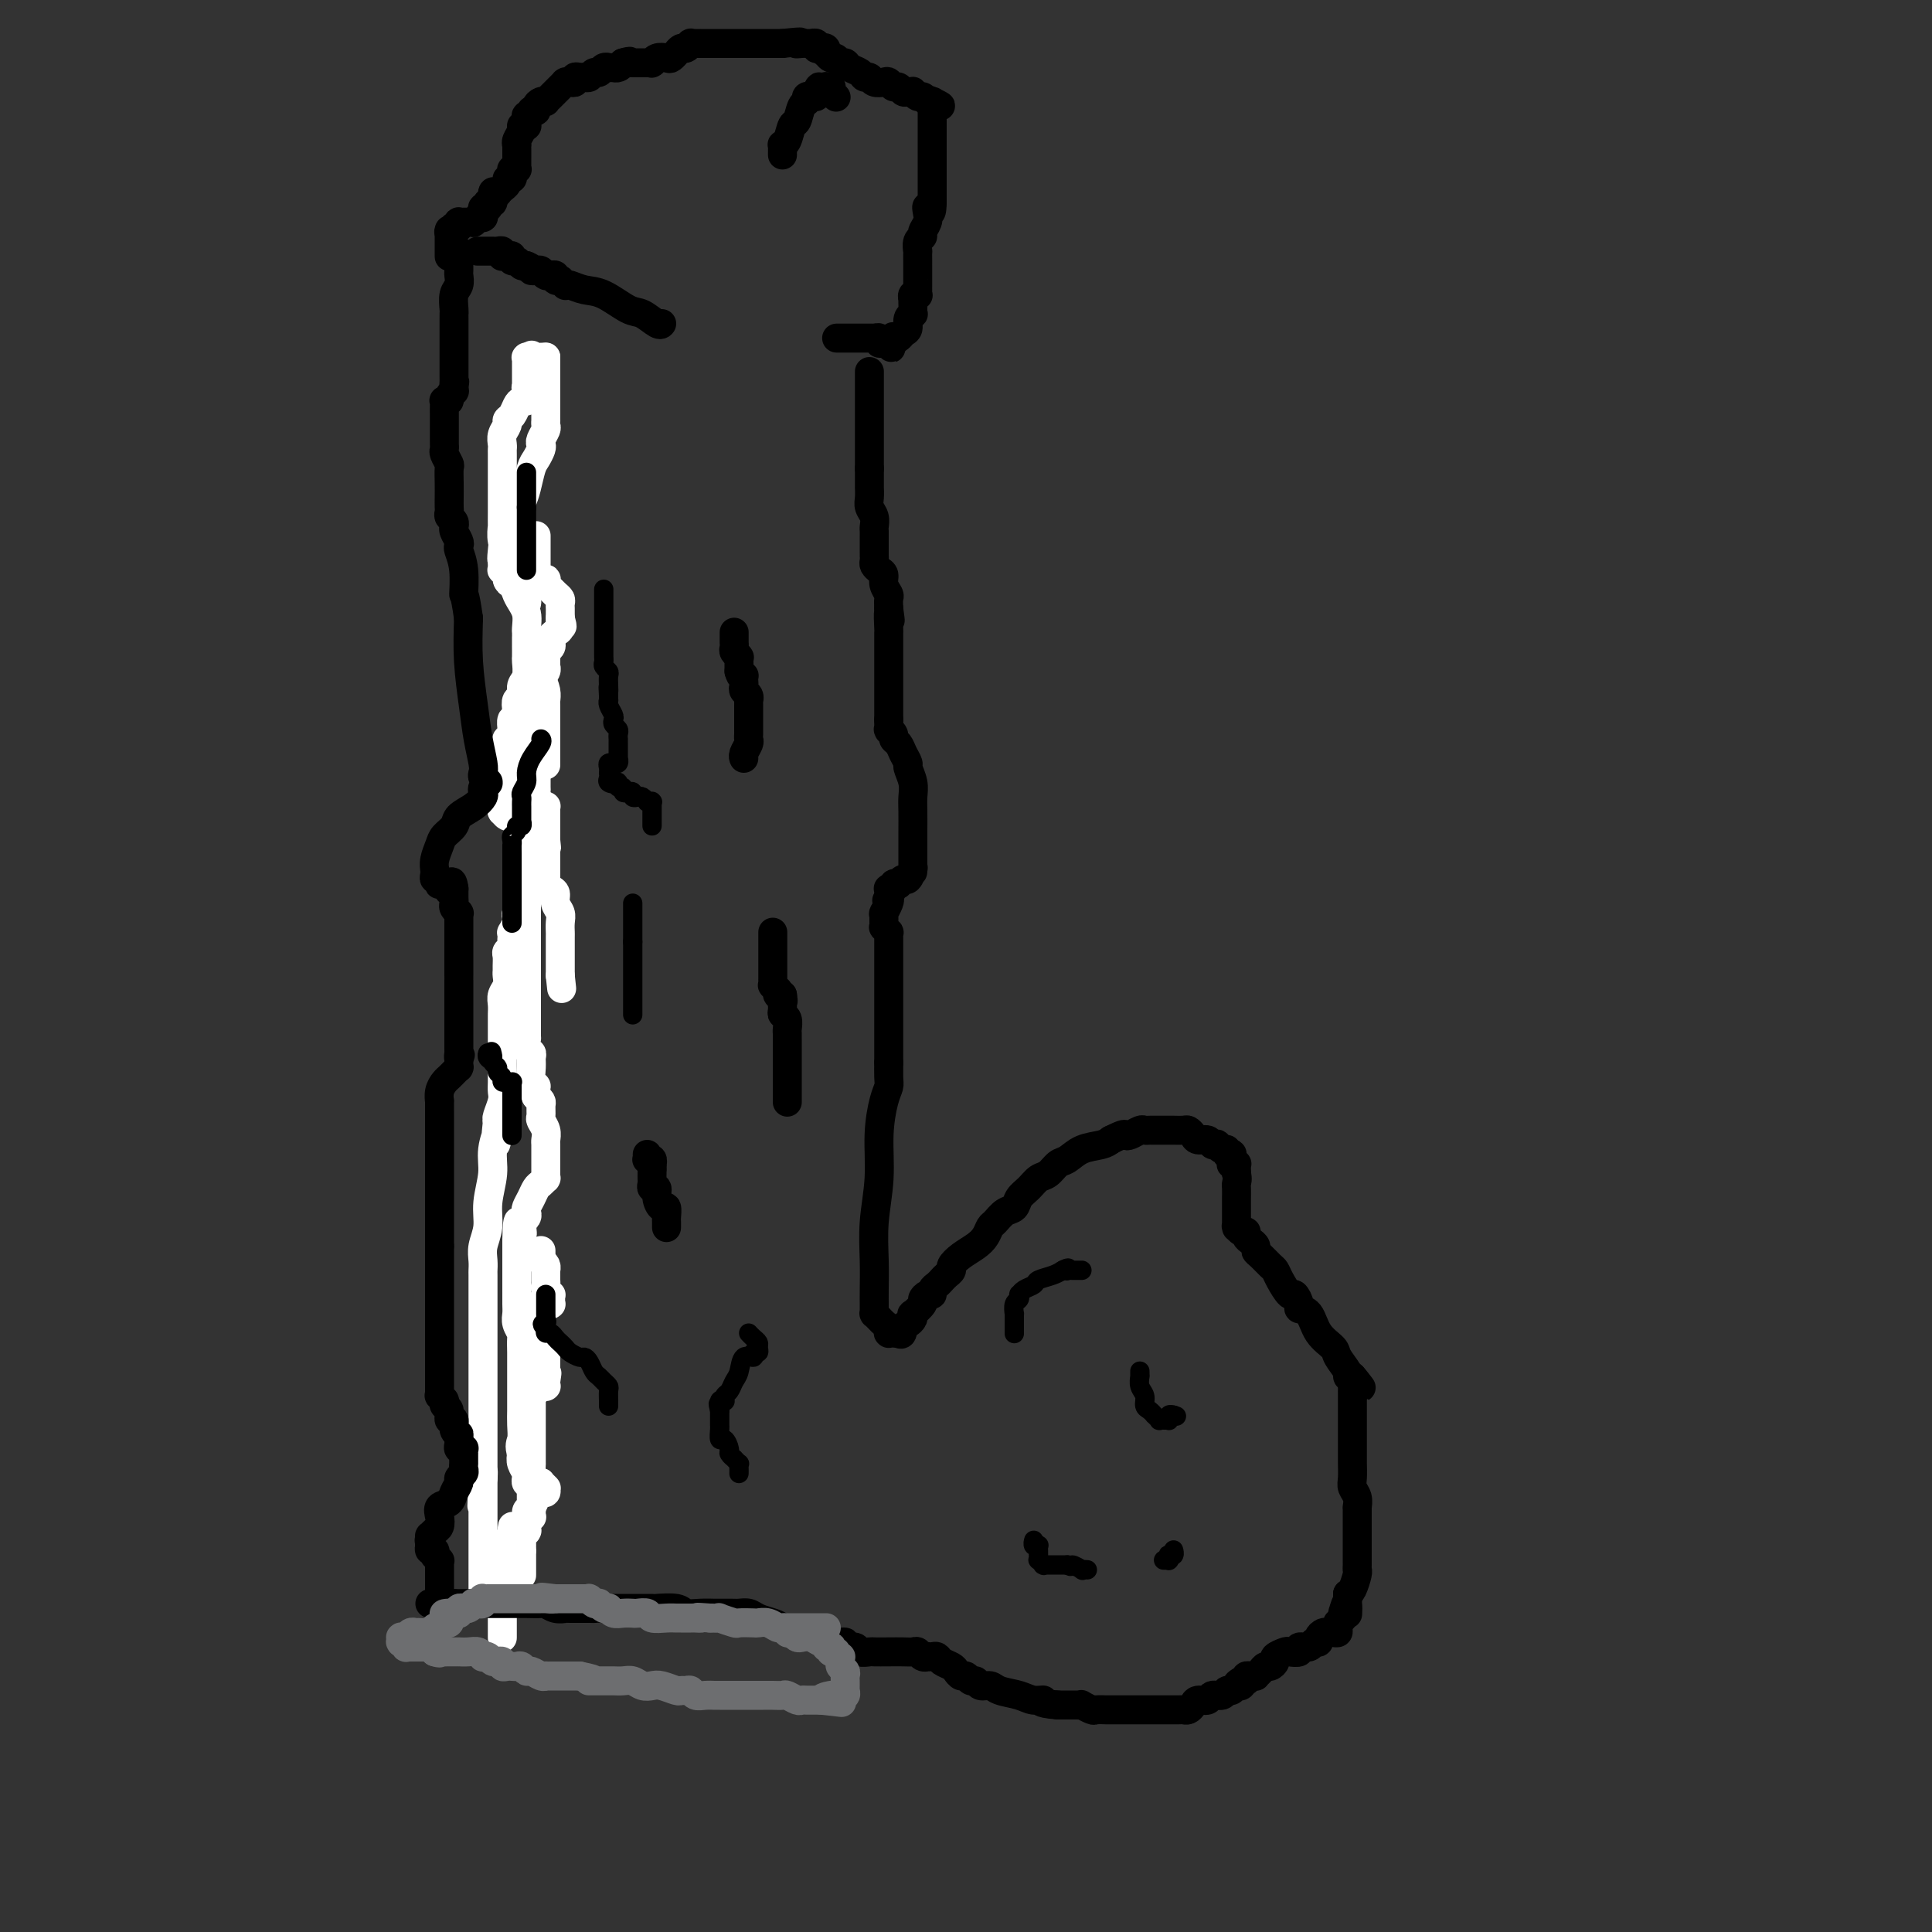 <svg viewBox='0 0 400 400' version='1.1' xmlns='http://www.w3.org/2000/svg' xmlns:xlink='http://www.w3.org/1999/xlink'><rect x="0" y="0" width="400" height="400" fill="#333333" stroke="none"/><g fill='none' stroke='#FFFFFF' stroke-width='6' stroke-linecap='round' stroke-linejoin='round'><path d='M108,326c0.000,0.111 0.000,0.222 0,0c0.000,-0.222 0.000,-0.778 0,-1c-0.000,-0.222 0.000,-0.111 0,0c0.000,0.111 0.000,0.222 0,0c0.000,-0.222 0.000,-0.778 0,-1c0.000,-0.222 0.000,-0.111 0,0c0.000,0.111 0.000,0.222 0,0c0.000,-0.222 0.000,-0.776 0,-1c0.000,-0.224 0.000,-0.116 0,0c0.000,0.116 0.000,0.241 0,0c0.000,-0.241 0.000,-0.848 0,-1c0.000,-0.152 0.000,0.151 0,0c-0.000,-0.151 -0.000,-0.758 0,-1c0.000,-0.242 0.000,-0.121 0,0'/><path d='M108,321c-0.000,-1.001 -0.000,-1.003 0,-1c0.000,0.003 0.000,0.011 0,0c-0.000,-0.011 -0.001,-0.040 0,0c0.001,0.040 0.004,0.151 0,0c-0.004,-0.151 -0.015,-0.562 0,-1c0.015,-0.438 0.057,-0.902 0,-1c-0.057,-0.098 -0.211,0.171 0,0c0.211,-0.171 0.789,-0.782 1,-1c0.211,-0.218 0.057,-0.044 0,0c-0.057,0.044 -0.015,-0.041 0,0c0.015,0.041 0.004,0.207 0,0c-0.004,-0.207 -0.001,-0.787 0,-1c0.001,-0.213 0.001,-0.060 0,0c-0.001,0.060 -0.001,0.026 0,0c0.001,-0.026 0.004,-0.046 0,0c-0.004,0.046 -0.015,0.157 0,0c0.015,-0.157 0.057,-0.582 0,-1c-0.057,-0.418 -0.211,-0.830 0,-1c0.211,-0.170 0.789,-0.098 1,0c0.211,0.098 0.057,0.224 0,0c-0.057,-0.224 -0.015,-0.796 0,-1c0.015,-0.204 0.004,-0.041 0,0c-0.004,0.041 -0.001,-0.042 0,0c0.001,0.042 0.000,0.208 0,0c-0.000,-0.208 -0.000,-0.790 0,-1c0.000,-0.210 0.000,-0.048 0,0c-0.000,0.048 -0.000,-0.017 0,0c0.000,0.017 0.000,0.118 0,0c-0.000,-0.118 -0.000,-0.455 0,-1c0.000,-0.545 0.000,-1.299 0,-2c-0.000,-0.701 -0.000,-1.351 0,-2'/><path d='M110,307c0.309,-2.488 0.083,-1.710 0,-2c-0.083,-0.290 -0.022,-1.650 0,-2c0.022,-0.350 0.006,0.309 0,0c-0.006,-0.309 -0.002,-1.584 0,-2c0.002,-0.416 0.000,0.029 0,0c-0.000,-0.029 -0.000,-0.532 0,-1c0.000,-0.468 0.000,-0.903 0,-1c-0.000,-0.097 -0.000,0.143 0,0c0.000,-0.143 0.000,-0.668 0,-1c-0.000,-0.332 -0.000,-0.470 0,-1c0.000,-0.530 0.000,-1.451 0,-2c-0.000,-0.549 -0.000,-0.725 0,-1c0.000,-0.275 0.000,-0.648 0,-1c-0.000,-0.352 -0.000,-0.682 0,-1c0.000,-0.318 0.000,-0.625 0,-1c-0.000,-0.375 -0.001,-0.817 0,-1c0.001,-0.183 0.004,-0.105 0,0c-0.004,0.105 -0.015,0.238 0,0c0.015,-0.238 0.056,-0.847 0,-1c-0.056,-0.153 -0.207,0.151 0,0c0.207,-0.151 0.774,-0.759 1,-1c0.226,-0.241 0.112,-0.117 0,0c-0.112,0.117 -0.222,0.228 0,0c0.222,-0.228 0.778,-0.793 1,-1c0.222,-0.207 0.112,-0.056 0,0c-0.112,0.056 -0.226,0.016 0,0c0.226,-0.016 0.793,-0.007 1,0c0.207,0.007 0.056,0.012 0,0c-0.056,-0.012 -0.015,-0.042 0,0c0.015,0.042 0.004,0.155 0,0c-0.004,-0.155 -0.002,-0.577 0,-1'/><path d='M113,286c0.464,-3.266 0.124,-0.931 0,0c-0.124,0.931 -0.033,0.457 0,0c0.033,-0.457 0.009,-0.896 0,-1c-0.009,-0.104 -0.002,0.126 0,0c0.002,-0.126 0.001,-0.608 0,-1c-0.001,-0.392 -0.000,-0.693 0,-1c0.000,-0.307 0.000,-0.621 0,-1c-0.000,-0.379 0.000,-0.822 0,-1c-0.000,-0.178 -0.000,-0.089 0,0c0.000,0.089 0.001,0.179 0,0c-0.001,-0.179 -0.004,-0.626 0,-1c0.004,-0.374 0.015,-0.675 0,-1c-0.015,-0.325 -0.057,-0.674 0,-1c0.057,-0.326 0.211,-0.627 0,-1c-0.211,-0.373 -0.788,-0.817 -1,-1c-0.212,-0.183 -0.061,-0.106 0,0c0.061,0.106 0.030,0.240 0,0c-0.030,-0.240 -0.061,-0.853 0,-1c0.061,-0.147 0.212,0.172 0,0c-0.212,-0.172 -0.789,-0.834 -1,-1c-0.211,-0.166 -0.057,0.166 0,0c0.057,-0.166 0.015,-0.829 0,-1c-0.015,-0.171 -0.005,0.151 0,0c0.005,-0.151 0.005,-0.776 0,-1c-0.005,-0.224 -0.015,-0.046 0,0c0.015,0.046 0.057,-0.040 0,0c-0.057,0.040 -0.211,0.207 0,0c0.211,-0.207 0.789,-0.787 1,-1c0.211,-0.213 0.057,-0.057 0,0c-0.057,0.057 -0.016,0.016 0,0c0.016,-0.016 0.008,-0.008 0,0'/><path d='M112,271c-0.215,-2.260 -0.254,-0.409 0,0c0.254,0.409 0.800,-0.622 1,-1c0.200,-0.378 0.053,-0.101 0,0c-0.053,0.101 -0.014,0.027 0,0c0.014,-0.027 0.003,-0.007 0,0c-0.003,0.007 0.003,0.002 0,0c-0.003,-0.002 -0.015,-0.001 0,0c0.015,0.001 0.057,0.000 0,0c-0.057,-0.000 -0.211,-0.000 0,0c0.211,0.000 0.789,-0.000 1,0c0.211,0.000 0.057,0.000 0,0c-0.057,-0.000 -0.015,-0.000 0,0c0.015,0.000 0.004,0.001 0,0c-0.004,-0.001 -0.001,-0.003 0,0c0.001,0.003 0.000,0.011 0,0c-0.000,-0.011 -0.000,-0.042 0,0c0.000,0.042 0.001,0.156 0,0c-0.001,-0.156 -0.004,-0.581 0,-1c0.004,-0.419 0.015,-0.833 0,-1c-0.015,-0.167 -0.057,-0.086 0,0c0.057,0.086 0.211,0.177 0,0c-0.211,-0.177 -0.789,-0.621 -1,-1c-0.211,-0.379 -0.057,-0.694 0,-1c0.057,-0.306 0.015,-0.604 0,-1c-0.015,-0.396 -0.004,-0.890 0,-1c0.004,-0.110 0.002,0.164 0,0c-0.002,-0.164 -0.003,-0.765 0,-1c0.003,-0.235 0.011,-0.104 0,0c-0.011,0.104 -0.041,0.182 0,0c0.041,-0.182 0.155,-0.623 0,-1c-0.155,-0.377 -0.577,-0.688 -1,-1'/><path d='M112,261c0.000,-1.790 0.000,-1.264 0,-1c0.000,0.264 0.000,0.267 0,0c-0.000,-0.267 0.000,-0.803 0,-1c0.000,-0.197 -0.000,-0.056 0,0c0.000,0.056 0.000,0.028 0,0'/><path d='M111,111c-0.000,-0.088 -0.000,-0.176 0,0c0.000,0.176 0.000,0.615 0,1c-0.000,0.385 -0.000,0.715 0,1c0.000,0.285 0.000,0.525 0,1c-0.000,0.475 -0.000,1.185 0,2c0.000,0.815 0.000,1.735 0,2c-0.000,0.265 -0.001,-0.126 0,0c0.001,0.126 0.004,0.770 0,1c-0.004,0.230 -0.015,0.048 0,0c0.015,-0.048 0.056,0.040 0,0c-0.056,-0.040 -0.207,-0.207 0,0c0.207,0.207 0.774,0.787 1,1c0.226,0.213 0.112,0.060 0,0c-0.112,-0.060 -0.223,-0.027 0,0c0.223,0.027 0.781,0.049 1,0c0.219,-0.049 0.101,-0.168 0,0c-0.101,0.168 -0.185,0.622 0,1c0.185,0.378 0.638,0.679 1,1c0.362,0.321 0.633,0.663 1,1c0.367,0.337 0.830,0.668 1,1c0.170,0.332 0.045,0.666 0,1c-0.045,0.334 -0.012,0.667 0,1c0.012,0.333 0.003,0.667 0,1c-0.003,0.333 -0.002,0.667 0,1'/><path d='M116,128c0.762,2.809 0.165,1.330 0,1c-0.165,-0.330 0.100,0.489 0,1c-0.100,0.511 -0.567,0.714 -1,1c-0.433,0.286 -0.834,0.655 -1,1c-0.166,0.345 -0.097,0.667 0,1c0.097,0.333 0.222,0.678 0,1c-0.222,0.322 -0.792,0.621 -1,1c-0.208,0.379 -0.056,0.838 0,1c0.056,0.162 0.015,0.028 0,0c-0.015,-0.028 -0.004,0.049 0,0c0.004,-0.049 0.001,-0.224 0,0c-0.001,0.224 0.001,0.847 0,1c-0.001,0.153 -0.004,-0.166 0,0c0.004,0.166 0.015,0.815 0,1c-0.015,0.185 -0.057,-0.095 0,0c0.057,0.095 0.211,0.564 0,1c-0.211,0.436 -0.789,0.838 -1,1c-0.211,0.162 -0.056,0.084 0,0c0.056,-0.084 0.011,-0.172 0,0c-0.011,0.172 0.011,0.606 0,1c-0.011,0.394 -0.056,0.750 0,1c0.056,0.250 0.211,0.394 0,1c-0.211,0.606 -0.789,1.673 -1,2c-0.211,0.327 -0.057,-0.086 0,0c0.057,0.086 0.015,0.671 0,1c-0.015,0.329 -0.004,0.403 0,1c0.004,0.597 0.001,1.718 0,2c-0.001,0.282 -0.000,-0.275 0,0c0.000,0.275 0.000,1.382 0,2c-0.000,0.618 -0.000,0.748 0,1c0.000,0.252 0.000,0.626 0,1'/><path d='M111,153c-0.774,3.985 -0.207,1.448 0,1c0.207,-0.448 0.056,1.193 0,2c-0.056,0.807 -0.015,0.779 0,1c0.015,0.221 0.004,0.689 0,1c-0.004,0.311 -0.001,0.465 0,1c0.001,0.535 -0.001,1.452 0,2c0.001,0.548 0.003,0.729 0,1c-0.003,0.271 -0.011,0.633 0,1c0.011,0.367 0.041,0.739 0,1c-0.041,0.261 -0.155,0.412 0,1c0.155,0.588 0.577,1.612 1,2c0.423,0.388 0.845,0.141 1,0c0.155,-0.141 0.041,-0.177 0,0c-0.041,0.177 -0.011,0.568 0,1c0.011,0.432 0.003,0.904 0,1c-0.003,0.096 -0.001,-0.185 0,0c0.001,0.185 0.000,0.834 0,1c-0.000,0.166 -0.000,-0.153 0,0c0.000,0.153 0.000,0.777 0,1c-0.000,0.223 -0.000,0.046 0,0c0.000,-0.046 0.000,0.041 0,0c-0.000,-0.041 -0.000,-0.208 0,0c0.000,0.208 0.000,0.792 0,1c-0.000,0.208 -0.000,0.042 0,0c0.000,-0.042 0.000,0.042 0,0c-0.000,-0.042 -0.000,-0.208 0,0c0.000,0.208 0.000,0.791 0,1c-0.000,0.209 -0.000,0.046 0,0c0.000,-0.046 0.000,0.026 0,0c-0.000,-0.026 -0.000,-0.150 0,0c0.000,0.150 0.000,0.575 0,1'/><path d='M113,174c0.309,3.180 0.083,0.631 0,0c-0.083,-0.631 -0.022,0.657 0,1c0.022,0.343 0.006,-0.258 0,0c-0.006,0.258 -0.002,1.375 0,2c0.002,0.625 0.000,0.759 0,1c-0.000,0.241 -0.000,0.590 0,1c0.000,0.410 0.000,0.880 0,1c-0.000,0.120 -0.000,-0.112 0,0c0.000,0.112 -0.000,0.566 0,1c0.000,0.434 0.000,0.849 0,1c-0.000,0.151 -0.000,0.039 0,0c0.000,-0.039 0.000,-0.007 0,0c-0.000,0.007 -0.001,-0.013 0,0c0.001,0.013 0.003,0.059 0,0c-0.003,-0.059 -0.011,-0.224 0,0c0.011,0.224 0.040,0.836 0,1c-0.040,0.164 -0.151,-0.122 0,0c0.151,0.122 0.562,0.651 1,1c0.438,0.349 0.902,0.517 1,1c0.098,0.483 -0.170,1.279 0,2c0.170,0.721 0.778,1.366 1,2c0.222,0.634 0.060,1.255 0,2c-0.060,0.745 -0.016,1.613 0,2c0.016,0.387 0.004,0.292 0,1c-0.004,0.708 -0.001,2.218 0,3c0.001,0.782 0.000,0.837 0,1c-0.000,0.163 -0.000,0.436 0,1c0.000,0.564 0.000,1.419 0,2c-0.000,0.581 -0.000,0.887 0,1c0.000,0.113 0.000,0.032 0,0c-0.000,-0.032 -0.000,-0.016 0,0'/><path d='M116,202c0.500,4.667 0.250,2.333 0,0'/><path d='M104,339c-0.000,-0.023 -0.000,-0.047 0,0c0.000,0.047 0.000,0.164 0,0c-0.000,-0.164 -0.000,-0.610 0,-1c0.000,-0.390 0.000,-0.726 0,-1c-0.000,-0.274 -0.001,-0.487 0,-1c0.001,-0.513 0.004,-1.327 0,-2c-0.004,-0.673 -0.015,-1.205 0,-2c0.015,-0.795 0.057,-1.852 0,-3c-0.057,-1.148 -0.211,-2.388 0,-3c0.211,-0.612 0.788,-0.598 1,-1c0.212,-0.402 0.060,-1.221 0,-2c-0.060,-0.779 -0.026,-1.518 0,-2c0.026,-0.482 0.046,-0.707 0,-1c-0.046,-0.293 -0.156,-0.655 0,-1c0.156,-0.345 0.578,-0.672 1,-1'/><path d='M106,318c0.282,-3.423 -0.012,-1.479 0,-1c0.012,0.479 0.332,-0.505 1,-1c0.668,-0.495 1.684,-0.501 2,-1c0.316,-0.499 -0.069,-1.492 0,-2c0.069,-0.508 0.593,-0.532 1,-1c0.407,-0.468 0.697,-1.379 1,-2c0.303,-0.621 0.618,-0.950 1,-1c0.382,-0.050 0.830,0.179 1,0c0.170,-0.179 0.060,-0.766 0,-1c-0.060,-0.234 -0.072,-0.115 0,0c0.072,0.115 0.227,0.227 0,0c-0.227,-0.227 -0.835,-0.792 -1,-1c-0.165,-0.208 0.113,-0.060 0,0c-0.113,0.060 -0.619,0.030 -1,0c-0.381,-0.030 -0.638,-0.061 -1,0c-0.362,0.061 -0.829,0.212 -1,0c-0.171,-0.212 -0.046,-0.789 0,-1c0.046,-0.211 0.012,-0.057 0,0c-0.012,0.057 -0.004,0.016 0,0c0.004,-0.016 0.002,-0.006 0,0c-0.002,0.006 -0.004,0.010 0,0c0.004,-0.010 0.015,-0.033 0,0c-0.015,0.033 -0.056,0.122 0,0c0.056,-0.122 0.207,-0.456 0,-1c-0.207,-0.544 -0.774,-1.298 -1,-2c-0.226,-0.702 -0.113,-1.351 0,-2'/><path d='M108,301c-0.619,-1.776 -0.166,-2.216 0,-3c0.166,-0.784 0.044,-1.912 0,-3c-0.044,-1.088 -0.012,-2.137 0,-3c0.012,-0.863 0.003,-1.541 0,-2c-0.003,-0.459 -0.001,-0.701 0,-1c0.001,-0.299 0.000,-0.655 0,-1c-0.000,-0.345 -0.000,-0.678 0,-1c0.000,-0.322 0.000,-0.633 0,-1c-0.000,-0.367 -0.000,-0.788 0,-1c0.000,-0.212 0.001,-0.213 0,-1c-0.001,-0.787 -0.004,-2.360 0,-3c0.004,-0.640 0.015,-0.345 0,-1c-0.015,-0.655 -0.057,-2.258 0,-3c0.057,-0.742 0.211,-0.623 0,-1c-0.211,-0.377 -0.789,-1.249 -1,-2c-0.211,-0.751 -0.057,-1.381 0,-2c0.057,-0.619 0.015,-1.226 0,-2c-0.015,-0.774 -0.004,-1.714 0,-2c0.004,-0.286 0.001,0.082 0,0c-0.001,-0.082 -0.000,-0.615 0,-1c0.000,-0.385 0.000,-0.624 0,-1c-0.000,-0.376 -0.000,-0.889 0,-1c0.000,-0.111 0.000,0.181 0,0c-0.000,-0.181 -0.000,-0.836 0,-1c0.000,-0.164 0.000,0.164 0,0c-0.000,-0.164 -0.000,-0.820 0,-1c0.000,-0.180 0.000,0.118 0,0c-0.000,-0.118 -0.000,-0.650 0,-1c0.000,-0.350 0.000,-0.517 0,-1c-0.000,-0.483 -0.000,-1.281 0,-2c0.000,-0.719 0.000,-1.360 0,-2'/><path d='M107,257c0.068,-7.212 0.736,-3.242 1,-2c0.264,1.242 0.122,-0.244 0,-1c-0.122,-0.756 -0.226,-0.783 0,-1c0.226,-0.217 0.782,-0.625 1,-1c0.218,-0.375 0.100,-0.716 0,-1c-0.100,-0.284 -0.181,-0.511 0,-1c0.181,-0.489 0.623,-1.241 1,-2c0.377,-0.759 0.690,-1.524 1,-2c0.310,-0.476 0.619,-0.664 1,-1c0.381,-0.336 0.834,-0.822 1,-1c0.166,-0.178 0.044,-0.048 0,0c-0.044,0.048 -0.012,0.014 0,0c0.012,-0.014 0.003,-0.007 0,0c-0.003,0.007 -0.001,0.013 0,0c0.001,-0.013 0.000,-0.045 0,0c-0.000,0.045 -0.000,0.166 0,0c0.000,-0.166 -0.000,-0.621 0,-1c0.000,-0.379 0.000,-0.683 0,-1c-0.000,-0.317 -0.000,-0.648 0,-1c0.000,-0.352 0.001,-0.727 0,-1c-0.001,-0.273 -0.004,-0.444 0,-1c0.004,-0.556 0.015,-1.496 0,-2c-0.015,-0.504 -0.057,-0.573 0,-1c0.057,-0.427 0.212,-1.214 0,-2c-0.212,-0.786 -0.792,-1.573 -1,-2c-0.208,-0.427 -0.046,-0.496 0,-1c0.046,-0.504 -0.026,-1.443 0,-2c0.026,-0.557 0.150,-0.730 0,-1c-0.150,-0.270 -0.575,-0.635 -1,-1'/><path d='M111,227c-0.248,-2.754 0.131,-2.139 0,-2c-0.131,0.139 -0.771,-0.199 -1,-1c-0.229,-0.801 -0.047,-2.065 0,-3c0.047,-0.935 -0.040,-1.542 0,-2c0.040,-0.458 0.207,-0.769 0,-1c-0.207,-0.231 -0.787,-0.382 -1,-1c-0.213,-0.618 -0.057,-1.701 0,-2c0.057,-0.299 0.015,0.188 0,0c-0.015,-0.188 -0.004,-1.050 0,-2c0.004,-0.950 0.001,-1.987 0,-3c-0.001,-1.013 -0.000,-2.000 0,-3c0.000,-1.000 0.000,-2.011 0,-3c-0.000,-0.989 -0.000,-1.956 0,-3c0.000,-1.044 0.000,-2.167 0,-3c-0.000,-0.833 -0.000,-1.377 0,-2c0.000,-0.623 0.000,-1.325 0,-2c-0.000,-0.675 -0.000,-1.324 0,-2c0.000,-0.676 0.001,-1.380 0,-2c-0.001,-0.620 -0.004,-1.155 0,-2c0.004,-0.845 0.015,-2.001 0,-3c-0.015,-0.999 -0.057,-1.843 0,-3c0.057,-1.157 0.211,-2.628 0,-4c-0.211,-1.372 -0.789,-2.644 -1,-4c-0.211,-1.356 -0.057,-2.797 0,-4c0.057,-1.203 0.015,-2.168 0,-3c-0.015,-0.832 -0.004,-1.529 0,-2c0.004,-0.471 0.001,-0.715 0,-1c-0.001,-0.285 -0.000,-0.613 0,-1c0.000,-0.387 0.000,-0.835 0,-1c-0.000,-0.165 -0.000,-0.047 0,0c0.000,0.047 0.000,0.024 0,0'/><path d='M108,162c-0.448,-9.996 -0.068,-2.485 0,0c0.068,2.485 -0.178,-0.056 0,-1c0.178,-0.944 0.779,-0.291 1,0c0.221,0.291 0.063,0.222 0,0c-0.063,-0.222 -0.031,-0.595 0,-1c0.031,-0.405 0.060,-0.841 0,-1c-0.060,-0.159 -0.208,-0.042 0,0c0.208,0.042 0.774,0.007 1,0c0.226,-0.007 0.113,0.012 0,0c-0.113,-0.012 -0.226,-0.056 0,0c0.226,0.056 0.793,0.211 1,0c0.207,-0.211 0.056,-0.788 0,-1c-0.056,-0.212 -0.016,-0.061 0,0c0.016,0.061 0.008,0.030 0,0'/><path d='M113,158c-0.000,-0.109 -0.000,-0.218 0,0c0.000,0.218 0.000,0.762 0,0c-0.000,-0.762 -0.000,-2.831 0,-4c0.000,-1.169 0.000,-1.438 0,-2c-0.000,-0.562 -0.000,-1.417 0,-2c0.000,-0.583 0.000,-0.892 0,-1c-0.000,-0.108 -0.000,-0.013 0,0c0.000,0.013 0.000,-0.056 0,0c-0.000,0.056 -0.000,0.237 0,0c0.000,-0.237 0.001,-0.892 0,-1c-0.001,-0.108 -0.003,0.331 0,0c0.003,-0.331 0.012,-1.430 0,-2c-0.012,-0.570 -0.046,-0.609 0,-1c0.046,-0.391 0.171,-1.134 0,-2c-0.171,-0.866 -0.639,-1.854 -1,-3c-0.361,-1.146 -0.617,-2.449 -1,-3c-0.383,-0.551 -0.894,-0.351 -1,-1c-0.106,-0.649 0.193,-2.146 0,-3c-0.193,-0.854 -0.876,-1.064 -1,-2c-0.124,-0.936 0.313,-2.598 0,-4c-0.313,-1.402 -1.375,-2.543 -2,-4c-0.625,-1.457 -0.812,-3.228 -1,-5'/><path d='M106,118c-1.249,-4.704 -0.870,-3.964 -1,-4c-0.130,-0.036 -0.767,-0.848 -1,-2c-0.233,-1.152 -0.062,-2.645 0,-3c0.062,-0.355 0.017,0.426 0,0c-0.017,-0.426 -0.004,-2.059 0,-3c0.004,-0.941 0.001,-1.189 0,-2c-0.001,-0.811 -0.000,-2.186 0,-3c0.000,-0.814 0.000,-1.069 0,-2c-0.000,-0.931 0.000,-2.539 0,-3c-0.000,-0.461 -0.001,0.225 0,0c0.001,-0.225 0.004,-1.359 0,-2c-0.004,-0.641 -0.016,-0.788 0,-1c0.016,-0.212 0.060,-0.490 0,-1c-0.060,-0.510 -0.223,-1.253 0,-2c0.223,-0.747 0.833,-1.496 1,-2c0.167,-0.504 -0.109,-0.761 0,-1c0.109,-0.239 0.604,-0.460 1,-1c0.396,-0.540 0.695,-1.398 1,-2c0.305,-0.602 0.618,-0.946 1,-1c0.382,-0.054 0.834,0.183 1,0c0.166,-0.183 0.044,-0.785 0,-1c-0.044,-0.215 -0.012,-0.044 0,0c0.012,0.044 0.003,-0.041 0,0c-0.003,0.041 -0.001,0.208 0,0c0.001,-0.208 0.000,-0.791 0,-1c-0.000,-0.209 -0.000,-0.046 0,0c0.000,0.046 0.000,-0.026 0,0c-0.000,0.026 -0.000,0.150 0,0c0.000,-0.150 0.000,-0.575 0,-1'/><path d='M109,80c0.774,-1.548 0.207,-0.419 0,0c-0.207,0.419 -0.056,0.126 0,0c0.056,-0.126 0.015,-0.086 0,0c-0.015,0.086 -0.004,0.219 0,0c0.004,-0.219 0.001,-0.791 0,-1c-0.001,-0.209 -0.000,-0.055 0,0c0.000,0.055 0.000,0.011 0,0c-0.000,-0.011 -0.000,0.012 0,0c0.000,-0.012 0.000,-0.060 0,0c-0.000,0.060 -0.000,0.227 0,0c0.000,-0.227 0.000,-0.849 0,-1c-0.000,-0.151 -0.000,0.170 0,0c0.000,-0.170 0.000,-0.829 0,-1c-0.000,-0.171 -0.000,0.147 0,0c0.000,-0.147 0.000,-0.757 0,-1c-0.000,-0.243 -0.000,-0.118 0,0c0.000,0.118 0.000,0.229 0,0c-0.000,-0.229 -0.000,-0.797 0,-1c0.000,-0.203 0.000,-0.040 0,0c-0.000,0.040 -0.000,-0.042 0,0c0.000,0.042 0.000,0.207 0,0c-0.000,-0.207 -0.001,-0.788 0,-1c0.001,-0.212 0.004,-0.057 0,0c-0.004,0.057 -0.015,0.015 0,0c0.015,-0.015 0.056,-0.004 0,0c-0.056,0.004 -0.207,0.001 0,0c0.207,-0.001 0.774,-0.000 1,0c0.226,0.000 0.113,0.000 0,0'/><path d='M110,74c0.156,-0.928 0.045,-0.249 0,0c-0.045,0.249 -0.026,0.067 0,0c0.026,-0.067 0.059,-0.018 0,0c-0.059,0.018 -0.208,0.005 0,0c0.208,-0.005 0.774,-0.001 1,0c0.226,0.001 0.113,0.000 0,0c-0.113,-0.000 -0.226,-0.000 0,0c0.226,0.000 0.793,0.000 1,0c0.207,-0.000 0.056,-0.000 0,0c-0.056,0.000 -0.015,0.000 0,0c0.015,-0.000 0.004,-0.000 0,0c-0.004,0.000 -0.002,0.000 0,0'/><path d='M112,74c0.536,0.000 0.875,0.000 1,0c0.125,0.000 0.036,0.000 0,0c-0.036,0.000 -0.018,0.000 0,0'/><path d='M113,74c-0.000,-0.071 -0.000,-0.143 0,0c0.000,0.143 0.000,0.499 0,1c-0.000,0.501 -0.000,1.147 0,2c0.000,0.853 0.000,1.912 0,3c-0.000,1.088 -0.000,2.204 0,3c0.000,0.796 0.001,1.273 0,2c-0.001,0.727 -0.004,1.704 0,2c0.004,0.296 0.015,-0.089 0,0c-0.015,0.089 -0.056,0.653 0,1c0.056,0.347 0.208,0.478 0,1c-0.208,0.522 -0.777,1.436 -1,2c-0.223,0.564 -0.101,0.777 0,1c0.101,0.223 0.182,0.457 0,1c-0.182,0.543 -0.627,1.395 -1,2c-0.373,0.605 -0.674,0.963 -1,2c-0.326,1.037 -0.679,2.754 -1,4c-0.321,1.246 -0.612,2.022 -1,3c-0.388,0.978 -0.875,2.160 -1,3c-0.125,0.840 0.110,1.338 0,2c-0.110,0.662 -0.566,1.487 -1,2c-0.434,0.513 -0.848,0.715 -1,1c-0.152,0.285 -0.044,0.653 0,1c0.044,0.347 0.022,0.674 0,1'/><path d='M105,114c-1.464,4.194 -1.124,1.180 -1,0c0.124,-1.180 0.033,-0.528 0,0c-0.033,0.528 -0.009,0.930 0,1c0.009,0.070 0.002,-0.191 0,0c-0.002,0.191 -0.001,0.836 0,1c0.001,0.164 0.000,-0.153 0,0c-0.000,0.153 0.000,0.777 0,1c-0.000,0.223 -0.001,0.045 0,0c0.001,-0.045 0.004,0.044 0,0c-0.004,-0.044 -0.016,-0.219 0,0c0.016,0.219 0.060,0.833 0,1c-0.060,0.167 -0.222,-0.114 0,0c0.222,0.114 0.829,0.622 1,1c0.171,0.378 -0.095,0.626 0,1c0.095,0.374 0.551,0.873 1,1c0.449,0.127 0.891,-0.120 1,0c0.109,0.120 -0.114,0.607 0,1c0.114,0.393 0.567,0.694 1,1c0.433,0.306 0.848,0.618 1,1c0.152,0.382 0.041,0.834 0,1c-0.041,0.166 -0.012,0.048 0,0c0.012,-0.048 0.006,-0.024 0,0'/><path d='M109,132c0.000,-0.079 0.000,-0.157 0,0c-0.000,0.157 -0.000,0.551 0,1c0.000,0.449 0.001,0.953 0,1c-0.001,0.047 -0.004,-0.364 0,0c0.004,0.364 0.016,1.502 0,2c-0.016,0.498 -0.061,0.356 0,1c0.061,0.644 0.226,2.073 0,3c-0.226,0.927 -0.844,1.353 -1,2c-0.156,0.647 0.151,1.517 0,2c-0.151,0.483 -0.758,0.581 -1,1c-0.242,0.419 -0.118,1.159 0,2c0.118,0.841 0.229,1.785 0,2c-0.229,0.215 -0.797,-0.297 -1,0c-0.203,0.297 -0.040,1.403 0,2c0.040,0.597 -0.042,0.685 0,1c0.042,0.315 0.207,0.858 0,1c-0.207,0.142 -0.787,-0.116 -1,0c-0.213,0.116 -0.061,0.604 0,1c0.061,0.396 0.030,0.698 0,1'/><path d='M105,155c-0.635,3.672 -0.223,1.351 0,1c0.223,-0.351 0.256,1.268 0,2c-0.256,0.732 -0.801,0.576 -1,1c-0.199,0.424 -0.053,1.428 0,2c0.053,0.572 0.014,0.713 0,1c-0.014,0.287 -0.004,0.722 0,1c0.004,0.278 0.001,0.400 0,1c-0.001,0.600 -0.000,1.678 0,2c0.000,0.322 0.000,-0.111 0,0c-0.000,0.111 0.000,0.766 0,1c-0.000,0.234 -0.001,0.048 0,0c0.001,-0.048 0.003,0.044 0,0c-0.003,-0.044 -0.012,-0.223 0,0c0.012,0.223 0.045,0.847 0,1c-0.045,0.153 -0.167,-0.166 0,0c0.167,0.166 0.623,0.818 1,1c0.377,0.182 0.675,-0.106 1,0c0.325,0.106 0.675,0.605 1,1c0.325,0.395 0.623,0.684 1,1c0.377,0.316 0.833,0.658 1,1c0.167,0.342 0.045,0.683 0,1c-0.045,0.317 -0.012,0.609 0,1c0.012,0.391 0.003,0.882 0,1c-0.003,0.118 -0.001,-0.137 0,0c0.001,0.137 0.000,0.666 0,1c-0.000,0.334 -0.000,0.475 0,1c0.000,0.525 0.000,1.436 0,2c-0.000,0.564 -0.000,0.780 0,1c0.000,0.220 0.000,0.444 0,1c-0.000,0.556 -0.000,1.445 0,2c0.000,0.555 0.000,0.778 0,1'/><path d='M109,184c0.060,1.741 0.208,1.092 0,1c-0.208,-0.092 -0.774,0.371 -1,1c-0.226,0.629 -0.112,1.424 0,2c0.112,0.576 0.222,0.933 0,1c-0.222,0.067 -0.778,-0.154 -1,0c-0.222,0.154 -0.112,0.685 0,1c0.112,0.315 0.226,0.413 0,1c-0.226,0.587 -0.792,1.663 -1,2c-0.208,0.337 -0.060,-0.064 0,0c0.060,0.064 0.030,0.594 0,1c-0.030,0.406 -0.061,0.690 0,1c0.061,0.310 0.212,0.647 0,1c-0.212,0.353 -0.789,0.724 -1,1c-0.211,0.276 -0.055,0.458 0,1c0.055,0.542 0.011,1.443 0,2c-0.011,0.557 0.011,0.768 0,1c-0.011,0.232 -0.056,0.485 0,1c0.056,0.515 0.211,1.292 0,2c-0.211,0.708 -0.789,1.348 -1,2c-0.211,0.652 -0.057,1.315 0,2c0.057,0.685 0.015,1.391 0,2c-0.015,0.609 -0.004,1.121 0,2c0.004,0.879 0.001,2.126 0,3c-0.001,0.874 -0.001,1.375 0,2c0.001,0.625 0.001,1.374 0,2c-0.001,0.626 -0.004,1.131 0,2c0.004,0.869 0.015,2.103 0,3c-0.015,0.897 -0.056,1.457 0,2c0.056,0.543 0.207,1.069 0,2c-0.207,0.931 -0.774,2.266 -1,3c-0.226,0.734 -0.113,0.867 0,1'/><path d='M103,232c-0.863,7.983 -0.020,3.941 0,3c0.020,-0.941 -0.783,1.221 -1,3c-0.217,1.779 0.152,3.176 0,5c-0.152,1.824 -0.825,4.076 -1,6c-0.175,1.924 0.149,3.522 0,5c-0.149,1.478 -0.772,2.838 -1,4c-0.228,1.162 -0.061,2.127 0,3c0.061,0.873 0.016,1.654 0,2c-0.016,0.346 -0.004,0.257 0,1c0.004,0.743 0.001,2.319 0,3c-0.001,0.681 -0.000,0.469 0,1c0.000,0.531 0.000,1.807 0,3c-0.000,1.193 -0.000,2.305 0,3c0.000,0.695 0.000,0.975 0,2c-0.000,1.025 -0.000,2.797 0,4c0.000,1.203 0.000,1.837 0,3c-0.000,1.163 -0.000,2.854 0,4c0.000,1.146 0.000,1.747 0,3c-0.000,1.253 -0.000,3.159 0,4c0.000,0.841 0.000,0.617 0,1c-0.000,0.383 -0.000,1.373 0,2c0.000,0.627 0.000,0.891 0,1c-0.000,0.109 -0.000,0.061 0,0c0.000,-0.061 0.000,-0.136 0,0c-0.000,0.136 -0.000,0.484 0,1c0.000,0.516 0.000,1.199 0,2c-0.000,0.801 -0.000,1.720 0,2c0.000,0.280 0.000,-0.080 0,0c-0.000,0.080 -0.000,0.598 0,1c0.000,0.402 0.000,0.686 0,1c-0.000,0.314 0.000,0.657 0,1'/><path d='M100,306c-0.464,11.388 -0.124,2.858 0,0c0.124,-2.858 0.033,-0.045 0,1c-0.033,1.045 -0.009,0.320 0,0c0.009,-0.320 0.002,-0.236 0,0c-0.002,0.236 -0.001,0.625 0,1c0.001,0.375 0.000,0.735 0,1c-0.000,0.265 -0.000,0.435 0,1c0.000,0.565 0.000,1.527 0,2c-0.000,0.473 -0.000,0.459 0,1c0.000,0.541 0.000,1.637 0,3c-0.000,1.363 -0.000,2.992 0,4c0.000,1.008 0.000,1.393 0,2c-0.000,0.607 -0.000,1.435 0,2c0.000,0.565 0.000,0.869 0,1c-0.000,0.131 -0.000,0.091 0,0c0.000,-0.091 0.000,-0.232 0,0c-0.000,0.232 -0.000,0.837 0,1c0.000,0.163 0.000,-0.115 0,0c-0.000,0.115 -0.000,0.623 0,1c0.000,0.377 0.000,0.623 0,1c-0.000,0.377 -0.000,0.885 0,1c0.000,0.115 0.000,-0.161 0,0c-0.000,0.161 -0.000,0.760 0,1c0.000,0.240 0.000,0.120 0,0'/></g>
<g fill='none' stroke='#000000' stroke-width='6' stroke-linecap='round' stroke-linejoin='round'><path d='M91,334c0.000,-0.048 0.000,-0.095 0,0c-0.000,0.095 -0.000,0.334 0,0c0.000,-0.334 0.000,-1.241 0,-2c-0.000,-0.759 -0.000,-1.369 0,-2c0.000,-0.631 0.000,-1.283 0,-2c-0.000,-0.717 -0.000,-1.499 0,-2c0.000,-0.501 0.001,-0.722 0,-1c-0.001,-0.278 -0.004,-0.614 0,-1c0.004,-0.386 0.015,-0.822 0,-1c-0.015,-0.178 -0.057,-0.099 0,0c0.057,0.099 0.212,0.219 0,0c-0.212,-0.219 -0.793,-0.776 -1,-1c-0.207,-0.224 -0.042,-0.115 0,0c0.042,0.115 -0.040,0.237 0,0c0.040,-0.237 0.203,-0.833 0,-1c-0.203,-0.167 -0.772,0.095 -1,0c-0.228,-0.095 -0.114,-0.548 0,-1'/><path d='M89,320c-0.309,-2.161 -0.083,-0.564 0,0c0.083,0.564 0.022,0.095 0,0c-0.022,-0.095 -0.007,0.186 0,0c0.007,-0.186 0.005,-0.838 0,-1c-0.005,-0.162 -0.012,0.164 0,0c0.012,-0.164 0.042,-0.820 0,-1c-0.042,-0.180 -0.157,0.117 0,0c0.157,-0.117 0.585,-0.646 1,-1c0.415,-0.354 0.818,-0.531 1,-1c0.182,-0.469 0.144,-1.229 0,-2c-0.144,-0.771 -0.393,-1.555 0,-2c0.393,-0.445 1.430,-0.553 2,-1c0.570,-0.447 0.675,-1.233 1,-2c0.325,-0.767 0.872,-1.516 1,-2c0.128,-0.484 -0.162,-0.704 0,-1c0.162,-0.296 0.775,-0.668 1,-1c0.225,-0.332 0.060,-0.624 0,-1c-0.060,-0.376 -0.016,-0.837 0,-1c0.016,-0.163 0.004,-0.029 0,0c-0.004,0.029 -0.001,-0.049 0,0c0.001,0.049 0.000,0.224 0,0c-0.000,-0.224 -0.000,-0.848 0,-1c0.000,-0.152 0.001,0.169 0,0c-0.001,-0.169 -0.004,-0.829 0,-1c0.004,-0.171 0.015,0.148 0,0c-0.015,-0.148 -0.057,-0.761 0,-1c0.057,-0.239 0.211,-0.103 0,0c-0.211,0.103 -0.789,0.172 -1,0c-0.211,-0.172 -0.057,-0.585 0,-1c0.057,-0.415 0.016,-0.833 0,-1c-0.016,-0.167 -0.008,-0.084 0,0'/><path d='M95,298c-0.089,-1.129 0.187,-0.950 0,-1c-0.187,-0.050 -0.839,-0.328 -1,-1c-0.161,-0.672 0.167,-1.739 0,-2c-0.167,-0.261 -0.830,0.284 -1,0c-0.170,-0.284 0.152,-1.395 0,-2c-0.152,-0.605 -0.776,-0.702 -1,-1c-0.224,-0.298 -0.046,-0.797 0,-1c0.046,-0.203 -0.040,-0.110 0,0c0.040,0.110 0.207,0.236 0,0c-0.207,-0.236 -0.788,-0.833 -1,-1c-0.212,-0.167 -0.057,0.096 0,0c0.057,-0.096 0.015,-0.551 0,-1c-0.015,-0.449 -0.004,-0.891 0,-1c0.004,-0.109 0.001,0.115 0,0c-0.001,-0.115 -0.000,-0.569 0,-1c0.000,-0.431 0.000,-0.841 0,-1c-0.000,-0.159 -0.000,-0.068 0,0c0.000,0.068 0.000,0.114 0,0c-0.000,-0.114 -0.000,-0.387 0,-1c0.000,-0.613 0.000,-1.566 0,-2c-0.000,-0.434 -0.000,-0.350 0,-1c0.000,-0.650 0.000,-2.033 0,-3c-0.000,-0.967 -0.000,-1.518 0,-2c0.000,-0.482 0.000,-0.894 0,-1c-0.000,-0.106 -0.000,0.093 0,0c0.000,-0.093 0.000,-0.479 0,-1c-0.000,-0.521 -0.000,-1.178 0,-2c0.000,-0.822 0.000,-1.808 0,-3c-0.000,-1.192 -0.000,-2.590 0,-4c0.000,-1.410 0.000,-2.831 0,-4c-0.000,-1.169 -0.000,-2.084 0,-3'/><path d='M91,258c-0.000,-5.042 -0.000,-2.648 0,-2c0.000,0.648 0.000,-0.452 0,-1c-0.000,-0.548 -0.000,-0.545 0,-1c0.000,-0.455 0.000,-1.368 0,-2c-0.000,-0.632 -0.000,-0.984 0,-2c0.000,-1.016 0.000,-2.695 0,-4c-0.000,-1.305 -0.000,-2.237 0,-3c0.000,-0.763 0.000,-1.359 0,-2c-0.000,-0.641 -0.000,-1.328 0,-2c0.000,-0.672 0.000,-1.331 0,-2c-0.000,-0.669 -0.000,-1.350 0,-2c0.000,-0.650 0.000,-1.269 0,-2c-0.000,-0.731 -0.001,-1.575 0,-2c0.001,-0.425 0.003,-0.432 0,-1c-0.003,-0.568 -0.012,-1.696 0,-2c0.012,-0.304 0.044,0.217 0,0c-0.044,-0.217 -0.166,-1.172 0,-2c0.166,-0.828 0.619,-1.528 1,-2c0.381,-0.472 0.691,-0.715 1,-1c0.309,-0.285 0.619,-0.611 1,-1c0.381,-0.389 0.834,-0.840 1,-1c0.166,-0.160 0.044,-0.029 0,0c-0.044,0.029 -0.012,-0.044 0,0c0.012,0.044 0.003,0.204 0,0c-0.003,-0.204 -0.001,-0.773 0,-1c0.001,-0.227 0.000,-0.113 0,0c-0.000,0.113 -0.000,0.226 0,0c0.000,-0.226 0.000,-0.792 0,-1c-0.000,-0.208 -0.000,-0.060 0,0c0.000,0.060 0.000,0.030 0,0'/><path d='M95,219c0.619,-1.327 0.166,-0.143 0,0c-0.166,0.143 -0.044,-0.754 0,-1c0.044,-0.246 0.012,0.160 0,0c-0.012,-0.160 -0.003,-0.884 0,-1c0.003,-0.116 0.001,0.378 0,0c-0.001,-0.378 -0.000,-1.626 0,-2c0.000,-0.374 0.000,0.128 0,0c-0.000,-0.128 -0.000,-0.886 0,-2c0.000,-1.114 0.000,-2.585 0,-3c-0.000,-0.415 -0.000,0.225 0,0c0.000,-0.225 0.000,-1.314 0,-2c-0.000,-0.686 -0.000,-0.968 0,-1c0.000,-0.032 0.000,0.187 0,0c-0.000,-0.187 -0.000,-0.781 0,-1c0.000,-0.219 0.000,-0.063 0,0c-0.000,0.063 -0.000,0.032 0,0c0.000,-0.032 0.000,-0.065 0,0c-0.000,0.065 -0.000,0.229 0,0c0.000,-0.229 0.000,-0.850 0,-1c-0.000,-0.150 -0.000,0.170 0,0c0.000,-0.170 0.000,-0.829 0,-1c-0.000,-0.171 -0.000,0.146 0,0c0.000,-0.146 0.000,-0.756 0,-1c-0.000,-0.244 -0.000,-0.122 0,0'/><path d='M95,202c-0.000,0.071 -0.000,0.141 0,0c0.000,-0.141 0.000,-0.495 0,-1c-0.000,-0.505 -0.000,-1.162 0,-2c0.000,-0.838 0.000,-1.857 0,-3c-0.000,-1.143 -0.000,-2.412 0,-3c0.000,-0.588 0.000,-0.496 0,-1c-0.000,-0.504 -0.000,-1.603 0,-2c0.000,-0.397 0.000,-0.092 0,0c-0.000,0.092 -0.000,-0.028 0,0c0.000,0.028 0.000,0.204 0,0c-0.000,-0.204 -0.000,-0.787 0,-1c0.000,-0.213 0.001,-0.056 0,0c-0.001,0.056 -0.004,0.012 0,0c0.004,-0.012 0.015,0.008 0,0c-0.015,-0.008 -0.057,-0.043 0,0c0.057,0.043 0.211,0.163 0,0c-0.211,-0.163 -0.789,-0.611 -1,-1c-0.211,-0.389 -0.057,-0.720 0,-1c0.057,-0.280 0.016,-0.509 0,-1c-0.016,-0.491 -0.008,-1.246 0,-2'/><path d='M94,184c-0.377,-2.801 -0.818,-0.803 -1,0c-0.182,0.803 -0.105,0.411 0,0c0.105,-0.411 0.238,-0.841 0,-1c-0.238,-0.159 -0.847,-0.047 -1,0c-0.153,0.047 0.151,0.027 0,0c-0.151,-0.027 -0.759,-0.063 -1,0c-0.241,0.063 -0.117,0.223 0,0c0.117,-0.223 0.228,-0.829 0,-1c-0.228,-0.171 -0.794,0.093 -1,0c-0.206,-0.093 -0.052,-0.542 0,-1c0.052,-0.458 0.002,-0.924 0,-1c-0.002,-0.076 0.045,0.236 0,0c-0.045,-0.236 -0.183,-1.022 0,-2c0.183,-0.978 0.685,-2.149 1,-3c0.315,-0.851 0.442,-1.384 1,-2c0.558,-0.616 1.547,-1.317 2,-2c0.453,-0.683 0.369,-1.349 1,-2c0.631,-0.651 1.977,-1.289 3,-2c1.023,-0.711 1.724,-1.497 2,-2c0.276,-0.503 0.128,-0.722 0,-1c-0.128,-0.278 -0.234,-0.613 0,-1c0.234,-0.387 0.809,-0.824 1,-1c0.191,-0.176 -0.000,-0.089 0,0c0.000,0.089 0.193,0.182 0,0c-0.193,-0.182 -0.773,-0.639 -1,-1c-0.227,-0.361 -0.103,-0.628 0,-1c0.103,-0.372 0.185,-0.851 0,-2c-0.185,-1.149 -0.637,-2.968 -1,-5c-0.363,-2.032 -0.636,-4.278 -1,-7c-0.364,-2.722 -0.818,-5.921 -1,-9c-0.182,-3.079 -0.091,-6.040 0,-9'/><path d='M97,128c-0.861,-6.150 -1.014,-4.526 -1,-5c0.014,-0.474 0.196,-3.048 0,-5c-0.196,-1.952 -0.770,-3.284 -1,-4c-0.230,-0.716 -0.114,-0.818 0,-1c0.114,-0.182 0.228,-0.444 0,-1c-0.228,-0.556 -0.797,-1.406 -1,-2c-0.203,-0.594 -0.040,-0.933 0,-1c0.040,-0.067 -0.042,0.137 0,0c0.042,-0.137 0.207,-0.616 0,-1c-0.207,-0.384 -0.788,-0.671 -1,-1c-0.212,-0.329 -0.057,-0.698 0,-1c0.057,-0.302 0.016,-0.538 0,-1c-0.016,-0.462 -0.008,-1.150 0,-2c0.008,-0.850 0.016,-1.863 0,-3c-0.016,-1.137 -0.057,-2.399 0,-3c0.057,-0.601 0.211,-0.540 0,-1c-0.211,-0.460 -0.789,-1.440 -1,-2c-0.211,-0.560 -0.057,-0.699 0,-1c0.057,-0.301 0.015,-0.762 0,-1c-0.015,-0.238 -0.004,-0.252 0,-1c0.004,-0.748 0.001,-2.228 0,-3c-0.001,-0.772 -0.001,-0.834 0,-1c0.001,-0.166 0.004,-0.436 0,-1c-0.004,-0.564 -0.016,-1.422 0,-2c0.016,-0.578 0.061,-0.877 0,-1c-0.061,-0.123 -0.226,-0.071 0,0c0.226,0.071 0.845,0.160 1,0c0.155,-0.160 -0.154,-0.569 0,-1c0.154,-0.431 0.772,-0.885 1,-1c0.228,-0.115 0.065,0.110 0,0c-0.065,-0.110 -0.033,-0.555 0,-1'/><path d='M94,80c0.309,-2.102 0.083,-0.356 0,0c-0.083,0.356 -0.022,-0.678 0,-1c0.022,-0.322 0.006,0.067 0,0c-0.006,-0.067 -0.002,-0.591 0,-1c0.002,-0.409 0.000,-0.702 0,-1c-0.000,-0.298 -0.000,-0.601 0,-1c0.000,-0.399 0.000,-0.895 0,-1c-0.000,-0.105 -0.000,0.179 0,0c0.000,-0.179 0.000,-0.821 0,-1c-0.000,-0.179 -0.000,0.106 0,0c0.000,-0.106 0.000,-0.603 0,-1c-0.000,-0.397 -0.000,-0.695 0,-1c0.000,-0.305 0.000,-0.617 0,-1c-0.000,-0.383 -0.000,-0.838 0,-1c0.000,-0.162 0.000,-0.032 0,0c-0.000,0.032 -0.000,-0.033 0,0c0.000,0.033 0.000,0.164 0,0c-0.000,-0.164 -0.000,-0.622 0,-1c0.000,-0.378 0.000,-0.677 0,-1c-0.000,-0.323 -0.001,-0.671 0,-1c0.001,-0.329 0.004,-0.640 0,-1c-0.004,-0.360 -0.015,-0.769 0,-1c0.015,-0.231 0.057,-0.285 0,-1c-0.057,-0.715 -0.211,-2.090 0,-3c0.211,-0.910 0.789,-1.353 1,-2c0.211,-0.647 0.057,-1.498 0,-2c-0.057,-0.502 -0.015,-0.657 0,-1c0.015,-0.343 0.004,-0.876 0,-1c-0.004,-0.124 -0.001,0.159 0,0c0.001,-0.159 0.000,-0.760 0,-1c-0.000,-0.240 -0.000,-0.120 0,0'/><path d='M95,54c0.155,-3.957 0.041,-0.850 0,0c-0.041,0.850 -0.011,-0.557 0,-1c0.011,-0.443 0.003,0.077 0,0c-0.003,-0.077 -0.001,-0.753 0,-1c0.001,-0.247 0.000,-0.066 0,0c-0.000,0.066 -0.000,0.018 0,0c0.000,-0.018 0.000,-0.005 0,0c-0.000,0.005 -0.000,0.001 0,0c0.000,-0.001 0.000,-0.001 0,0'/><path d='M180,77c0.000,-0.006 0.000,-0.012 0,0c0.000,0.012 0.000,0.044 0,0c0.000,-0.044 0.000,-0.162 0,0c0.000,0.162 0.000,0.605 0,1c0.000,0.395 0.000,0.743 0,1c0.000,0.257 0.000,0.425 0,1c0.000,0.575 0.000,1.558 0,2c0.000,0.442 0.000,0.342 0,1c0.000,0.658 0.000,2.074 0,3c-0.000,0.926 0.000,1.361 0,2c0.000,0.639 0.000,1.481 0,2c0.000,0.519 0.000,0.717 0,1c0.000,0.283 0.000,0.653 0,1c0.000,0.347 0.000,0.670 0,1c0.000,0.330 0.000,0.666 0,1c0.000,0.334 0.000,0.667 0,1c0.000,0.333 0.000,0.667 0,1c0.000,0.333 0.000,0.667 0,1'/><path d='M180,97c-0.000,3.271 -0.000,1.449 0,1c0.000,-0.449 0.000,0.474 0,1c-0.000,0.526 -0.001,0.655 0,1c0.001,0.345 0.004,0.907 0,1c-0.004,0.093 -0.015,-0.284 0,0c0.015,0.284 0.057,1.227 0,2c-0.057,0.773 -0.211,1.374 0,2c0.211,0.626 0.789,1.277 1,2c0.211,0.723 0.057,1.517 0,2c-0.057,0.483 -0.015,0.655 0,1c0.015,0.345 0.004,0.862 0,1c-0.004,0.138 -0.001,-0.103 0,0c0.001,0.103 0.000,0.549 0,1c-0.000,0.451 -0.000,0.905 0,1c0.000,0.095 0.000,-0.171 0,0c-0.000,0.171 -0.000,0.778 0,1c0.000,0.222 -0.000,0.058 0,0c0.000,-0.058 0.000,-0.012 0,0c-0.000,0.012 -0.000,-0.012 0,0c0.000,0.012 0.000,0.059 0,0c-0.000,-0.059 -0.001,-0.223 0,0c0.001,0.223 0.003,0.833 0,1c-0.003,0.167 -0.011,-0.111 0,0c0.011,0.111 0.040,0.610 0,1c-0.040,0.390 -0.151,0.672 0,1c0.151,0.328 0.562,0.703 1,1c0.438,0.297 0.902,0.516 1,1c0.098,0.484 -0.170,1.233 0,2c0.170,0.767 0.776,1.553 1,2c0.224,0.447 0.064,0.556 0,1c-0.064,0.444 -0.032,1.222 0,2'/><path d='M184,126c0.619,4.539 0.166,1.387 0,1c-0.166,-0.387 -0.044,1.990 0,3c0.044,1.010 0.012,0.653 0,1c-0.012,0.347 -0.003,1.400 0,2c0.003,0.600 0.001,0.748 0,1c-0.001,0.252 -0.000,0.607 0,1c0.000,0.393 0.000,0.824 0,1c-0.000,0.176 -0.000,0.099 0,0c0.000,-0.099 0.000,-0.219 0,0c-0.000,0.219 -0.000,0.777 0,1c0.000,0.223 0.000,0.112 0,0c-0.000,-0.112 -0.000,-0.226 0,0c0.000,0.226 0.000,0.792 0,1c-0.000,0.208 -0.000,0.060 0,0c0.000,-0.060 0.000,-0.031 0,0c-0.000,0.031 -0.000,0.065 0,0c0.000,-0.065 0.000,-0.230 0,0c-0.000,0.230 -0.000,0.853 0,1c0.000,0.147 0.000,-0.182 0,0c-0.000,0.182 -0.000,0.875 0,1c0.000,0.125 0.000,-0.317 0,0c-0.000,0.317 -0.000,1.394 0,2c0.000,0.606 0.000,0.740 0,1c-0.000,0.260 -0.000,0.647 0,1c0.000,0.353 0.000,0.673 0,1c0.000,0.327 -0.000,0.662 0,1c0.000,0.338 0.000,0.679 0,1c0.000,0.321 -0.000,0.622 0,1c0.000,0.378 0.000,0.833 0,1c0.000,0.167 -0.000,0.048 0,0c0.000,-0.048 0.000,-0.024 0,0'/><path d='M184,149c0.001,3.802 0.004,1.806 0,1c-0.004,-0.806 -0.016,-0.423 0,0c0.016,0.423 0.060,0.886 0,1c-0.060,0.114 -0.224,-0.122 0,0c0.224,0.122 0.834,0.600 1,1c0.166,0.400 -0.114,0.721 0,1c0.114,0.279 0.623,0.514 1,1c0.377,0.486 0.623,1.222 1,2c0.377,0.778 0.886,1.600 1,2c0.114,0.400 -0.166,0.380 0,1c0.166,0.620 0.776,1.882 1,3c0.224,1.118 0.060,2.094 0,3c-0.060,0.906 -0.016,1.742 0,3c0.016,1.258 0.005,2.937 0,4c-0.005,1.063 -0.004,1.508 0,3c0.004,1.492 0.013,4.031 0,5c-0.013,0.969 -0.046,0.368 0,0c0.046,-0.368 0.171,-0.505 0,0c-0.171,0.505 -0.638,1.651 -1,2c-0.362,0.349 -0.618,-0.099 -1,0c-0.382,0.099 -0.891,0.744 -1,1c-0.109,0.256 0.181,0.121 0,0c-0.181,-0.121 -0.833,-0.228 -1,0c-0.167,0.228 0.151,0.792 0,1c-0.151,0.208 -0.773,0.060 -1,0c-0.227,-0.060 -0.061,-0.031 0,0c0.061,0.031 0.016,0.063 0,0c-0.016,-0.063 -0.004,-0.223 0,0c0.004,0.223 0.001,0.829 0,1c-0.001,0.171 -0.000,-0.094 0,0c0.000,0.094 0.000,0.547 0,1'/><path d='M184,186c-0.790,0.900 -0.264,0.149 0,0c0.264,-0.149 0.267,0.303 0,1c-0.267,0.697 -0.804,1.641 -1,2c-0.196,0.359 -0.053,0.135 0,0c0.053,-0.135 0.014,-0.181 0,0c-0.014,0.181 -0.003,0.588 0,1c0.003,0.412 -0.000,0.827 0,1c0.000,0.173 0.004,0.103 0,0c-0.004,-0.103 -0.015,-0.239 0,0c0.015,0.239 0.057,0.852 0,1c-0.057,0.148 -0.211,-0.167 0,0c0.211,0.167 0.789,0.818 1,1c0.211,0.182 0.057,-0.106 0,0c-0.057,0.106 -0.015,0.605 0,1c0.015,0.395 0.004,0.687 0,1c-0.004,0.313 -0.001,0.649 0,1c0.001,0.351 0.000,0.717 0,1c-0.000,0.283 -0.000,0.483 0,1c0.000,0.517 0.000,1.350 0,2c-0.000,0.650 -0.000,1.119 0,2c0.000,0.881 0.000,2.176 0,3c-0.000,0.824 -0.000,1.176 0,2c0.000,0.824 0.000,2.119 0,3c-0.000,0.881 -0.000,1.349 0,2c0.000,0.651 0.000,1.484 0,2c-0.000,0.516 -0.000,0.716 0,1c0.000,0.284 0.000,0.654 0,1c-0.000,0.346 -0.000,0.670 0,1c0.000,0.330 0.000,0.666 0,1c-0.000,0.334 -0.000,0.667 0,1c0.000,0.333 0.000,0.667 0,1'/><path d='M184,220c0.003,5.390 0.011,1.866 0,1c-0.011,-0.866 -0.040,0.925 0,2c0.040,1.075 0.151,1.432 0,2c-0.151,0.568 -0.562,1.346 -1,3c-0.438,1.654 -0.902,4.182 -1,7c-0.098,2.818 0.170,5.925 0,9c-0.170,3.075 -0.778,6.119 -1,9c-0.222,2.881 -0.060,5.599 0,8c0.060,2.401 0.016,4.486 0,6c-0.016,1.514 -0.004,2.459 0,3c0.004,0.541 0.000,0.680 0,1c-0.000,0.320 0.003,0.821 0,1c-0.003,0.179 -0.012,0.037 0,0c0.012,-0.037 0.046,0.031 0,0c-0.046,-0.031 -0.170,-0.162 0,0c0.170,0.162 0.634,0.618 1,1c0.366,0.382 0.633,0.691 1,1c0.367,0.309 0.834,0.619 1,1c0.166,0.381 0.029,0.834 0,1c-0.029,0.166 0.048,0.044 0,0c-0.048,-0.044 -0.223,-0.012 0,0c0.223,0.012 0.843,0.003 1,0c0.157,-0.003 -0.150,-0.001 0,0c0.150,0.001 0.757,0.000 1,0c0.243,-0.000 0.121,-0.000 0,0'/><path d='M186,276c0.955,0.751 0.842,-0.371 1,-1c0.158,-0.629 0.586,-0.764 1,-1c0.414,-0.236 0.814,-0.574 1,-1c0.186,-0.426 0.158,-0.941 0,-1c-0.158,-0.059 -0.445,0.339 0,0c0.445,-0.339 1.621,-1.414 2,-2c0.379,-0.586 -0.039,-0.682 0,-1c0.039,-0.318 0.535,-0.859 1,-1c0.465,-0.141 0.898,0.117 1,0c0.102,-0.117 -0.126,-0.609 0,-1c0.126,-0.391 0.607,-0.681 1,-1c0.393,-0.319 0.699,-0.666 1,-1c0.301,-0.334 0.598,-0.656 1,-1c0.402,-0.344 0.909,-0.711 1,-1c0.091,-0.289 -0.235,-0.501 0,-1c0.235,-0.499 1.032,-1.284 2,-2c0.968,-0.716 2.107,-1.362 3,-2c0.893,-0.638 1.538,-1.269 2,-2c0.462,-0.731 0.739,-1.561 1,-2c0.261,-0.439 0.507,-0.487 1,-1c0.493,-0.513 1.234,-1.489 2,-2c0.766,-0.511 1.556,-0.555 2,-1c0.444,-0.445 0.542,-1.289 1,-2c0.458,-0.711 1.277,-1.289 2,-2c0.723,-0.711 1.350,-1.556 2,-2c0.650,-0.444 1.322,-0.486 2,-1c0.678,-0.514 1.361,-1.500 2,-2c0.639,-0.500 1.233,-0.516 2,-1c0.767,-0.484 1.706,-1.438 3,-2c1.294,-0.562 2.941,-0.732 4,-1c1.059,-0.268 1.529,-0.634 2,-1'/><path d='M230,236c2.968,-1.480 2.890,-1.181 3,-1c0.110,0.181 0.410,0.245 1,0c0.590,-0.245 1.471,-0.798 2,-1c0.529,-0.202 0.705,-0.054 1,0c0.295,0.054 0.708,0.014 1,0c0.292,-0.014 0.463,-0.004 1,0c0.537,0.004 1.439,0.000 2,0c0.561,-0.000 0.780,0.003 1,0c0.220,-0.003 0.439,-0.011 1,0c0.561,0.011 1.464,0.040 2,0c0.536,-0.040 0.707,-0.151 1,0c0.293,0.151 0.709,0.562 1,1c0.291,0.438 0.455,0.901 1,1c0.545,0.099 1.469,-0.166 2,0c0.531,0.166 0.668,0.761 1,1c0.332,0.239 0.858,0.120 1,0c0.142,-0.120 -0.102,-0.242 0,0c0.102,0.242 0.549,0.849 1,1c0.451,0.151 0.905,-0.152 1,0c0.095,0.152 -0.171,0.759 0,1c0.171,0.241 0.778,0.116 1,0c0.222,-0.116 0.060,-0.223 0,0c-0.060,0.223 -0.017,0.778 0,1c0.017,0.222 0.008,0.112 0,0c-0.008,-0.112 -0.016,-0.227 0,0c0.016,0.227 0.057,0.796 0,1c-0.057,0.204 -0.211,0.044 0,0c0.211,-0.044 0.789,0.030 1,0c0.211,-0.030 0.057,-0.162 0,0c-0.057,0.162 -0.016,0.618 0,1c0.016,0.382 0.008,0.691 0,1'/><path d='M256,243c0.309,1.195 0.083,1.682 0,2c-0.083,0.318 -0.022,0.467 0,1c0.022,0.533 0.006,1.451 0,2c-0.006,0.549 -0.002,0.729 0,1c0.002,0.271 0.001,0.633 0,1c-0.001,0.367 -0.001,0.738 0,1c0.001,0.262 0.003,0.414 0,1c-0.003,0.586 -0.011,1.606 0,2c0.011,0.394 0.041,0.161 0,0c-0.041,-0.161 -0.152,-0.250 0,0c0.152,0.250 0.566,0.841 1,1c0.434,0.159 0.886,-0.112 1,0c0.114,0.112 -0.111,0.606 0,1c0.111,0.394 0.558,0.687 1,1c0.442,0.313 0.878,0.647 1,1c0.122,0.353 -0.071,0.726 0,1c0.071,0.274 0.404,0.449 1,1c0.596,0.551 1.455,1.477 2,2c0.545,0.523 0.777,0.644 1,1c0.223,0.356 0.436,0.946 1,2c0.564,1.054 1.478,2.570 2,3c0.522,0.430 0.652,-0.226 1,0c0.348,0.226 0.913,1.335 1,2c0.087,0.665 -0.304,0.887 0,1c0.304,0.113 1.305,0.118 2,1c0.695,0.882 1.086,2.643 2,4c0.914,1.357 2.353,2.311 3,3c0.647,0.689 0.503,1.112 1,2c0.497,0.888 1.634,2.239 2,3c0.366,0.761 -0.038,0.932 0,1c0.038,0.068 0.519,0.034 1,0'/><path d='M280,285c3.558,4.577 0.953,1.020 0,0c-0.953,-1.020 -0.255,0.496 0,1c0.255,0.504 0.068,-0.006 0,0c-0.068,0.006 -0.018,0.526 0,1c0.018,0.474 0.005,0.901 0,1c-0.005,0.099 -0.001,-0.129 0,0c0.001,0.129 0.000,0.614 0,1c-0.000,0.386 -0.000,0.674 0,1c0.000,0.326 0.000,0.691 0,1c-0.000,0.309 0.000,0.563 0,1c-0.000,0.437 -0.000,1.057 0,2c0.000,0.943 0.000,2.210 0,3c-0.000,0.790 -0.001,1.104 0,2c0.001,0.896 0.004,2.375 0,3c-0.004,0.625 -0.015,0.395 0,1c0.015,0.605 0.057,2.043 0,3c-0.057,0.957 -0.211,1.433 0,2c0.211,0.567 0.789,1.226 1,2c0.211,0.774 0.057,1.664 0,2c-0.057,0.336 -0.015,0.119 0,0c0.015,-0.119 0.004,-0.140 0,0c-0.004,0.140 -0.001,0.441 0,1c0.001,0.559 0.000,1.376 0,2c-0.000,0.624 -0.000,1.057 0,2c0.000,0.943 0.001,2.397 0,3c-0.001,0.603 -0.003,0.354 0,1c0.003,0.646 0.012,2.187 0,3c-0.012,0.813 -0.044,0.898 0,1c0.044,0.102 0.166,0.220 0,1c-0.166,0.780 -0.619,2.223 -1,3c-0.381,0.777 -0.691,0.889 -1,1'/><path d='M279,330c-0.094,7.294 0.171,3.030 0,2c-0.171,-1.030 -0.777,1.173 -1,2c-0.223,0.827 -0.064,0.278 0,0c0.064,-0.278 0.031,-0.286 0,0c-0.031,0.286 -0.061,0.864 0,1c0.061,0.136 0.213,-0.170 0,0c-0.213,0.170 -0.792,0.816 -1,1c-0.208,0.184 -0.045,-0.094 0,0c0.045,0.094 -0.029,0.560 0,1c0.029,0.440 0.161,0.853 0,1c-0.161,0.147 -0.617,0.029 -1,0c-0.383,-0.029 -0.694,0.029 -1,0c-0.306,-0.029 -0.605,-0.147 -1,0c-0.395,0.147 -0.884,0.560 -1,1c-0.116,0.440 0.143,0.906 0,1c-0.143,0.094 -0.686,-0.185 -1,0c-0.314,0.185 -0.397,0.833 -1,1c-0.603,0.167 -1.724,-0.148 -2,0c-0.276,0.148 0.295,0.760 0,1c-0.295,0.240 -1.455,0.107 -2,0c-0.545,-0.107 -0.475,-0.187 -1,0c-0.525,0.187 -1.646,0.641 -2,1c-0.354,0.359 0.059,0.622 0,1c-0.059,0.378 -0.589,0.872 -1,1c-0.411,0.128 -0.701,-0.109 -1,0c-0.299,0.109 -0.606,0.564 -1,1c-0.394,0.436 -0.876,0.852 -1,1c-0.124,0.148 0.111,0.029 0,0c-0.111,-0.029 -0.568,0.031 -1,0c-0.432,-0.031 -0.838,-0.152 -1,0c-0.162,0.152 -0.081,0.576 0,1'/><path d='M258,348c-3.179,1.636 -1.626,0.227 -1,0c0.626,-0.227 0.323,0.728 0,1c-0.323,0.272 -0.668,-0.138 -1,0c-0.332,0.138 -0.651,0.826 -1,1c-0.349,0.174 -0.727,-0.164 -1,0c-0.273,0.164 -0.440,0.831 -1,1c-0.560,0.169 -1.512,-0.161 -2,0c-0.488,0.161 -0.512,0.814 -1,1c-0.488,0.186 -1.439,-0.094 -2,0c-0.561,0.094 -0.731,0.561 -1,1c-0.269,0.439 -0.637,0.850 -1,1c-0.363,0.150 -0.720,0.040 -1,0c-0.280,-0.040 -0.483,-0.011 -1,0c-0.517,0.011 -1.346,0.003 -2,0c-0.654,-0.003 -1.131,-0.001 -2,0c-0.869,0.001 -2.130,0.000 -3,0c-0.870,-0.000 -1.347,-0.000 -2,0c-0.653,0.000 -1.480,0.000 -2,0c-0.520,-0.000 -0.732,-0.000 -1,0c-0.268,0.000 -0.592,0.000 -1,0c-0.408,-0.000 -0.901,-0.000 -1,0c-0.099,0.000 0.196,0.001 0,0c-0.196,-0.001 -0.883,-0.004 -1,0c-0.117,0.004 0.337,0.015 0,0c-0.337,-0.015 -1.466,-0.057 -2,0c-0.534,0.057 -0.475,0.211 -1,0c-0.525,-0.211 -1.635,-0.789 -2,-1c-0.365,-0.211 0.016,-0.057 0,0c-0.016,0.057 -0.427,0.015 -1,0c-0.573,-0.015 -1.306,-0.004 -2,0c-0.694,0.004 -1.347,0.002 -2,0'/><path d='M219,353c-4.768,-0.394 -3.189,-0.880 -3,-1c0.189,-0.120 -1.014,0.127 -2,0c-0.986,-0.127 -1.756,-0.626 -3,-1c-1.244,-0.374 -2.963,-0.621 -4,-1c-1.037,-0.379 -1.391,-0.890 -2,-1c-0.609,-0.110 -1.472,0.182 -2,0c-0.528,-0.182 -0.719,-0.836 -1,-1c-0.281,-0.164 -0.652,0.163 -1,0c-0.348,-0.163 -0.674,-0.817 -1,-1c-0.326,-0.183 -0.651,0.105 -1,0c-0.349,-0.105 -0.723,-0.602 -1,-1c-0.277,-0.398 -0.456,-0.695 -1,-1c-0.544,-0.305 -1.451,-0.618 -2,-1c-0.549,-0.382 -0.738,-0.833 -1,-1c-0.262,-0.167 -0.595,-0.048 -1,0c-0.405,0.048 -0.881,0.027 -1,0c-0.119,-0.027 0.121,-0.060 0,0c-0.121,0.060 -0.601,0.212 -1,0c-0.399,-0.212 -0.716,-0.789 -1,-1c-0.284,-0.211 -0.533,-0.057 -1,0c-0.467,0.057 -1.151,0.016 -2,0c-0.849,-0.016 -1.861,-0.008 -3,0c-1.139,0.008 -2.404,0.017 -3,0c-0.596,-0.017 -0.522,-0.061 -1,0c-0.478,0.061 -1.507,0.228 -2,0c-0.493,-0.228 -0.451,-0.849 -1,-1c-0.549,-0.151 -1.688,0.170 -2,0c-0.312,-0.170 0.205,-0.829 0,-1c-0.205,-0.171 -1.132,0.146 -2,0c-0.868,-0.146 -1.677,-0.756 -2,-1c-0.323,-0.244 -0.162,-0.122 0,0'/><path d='M171,339c-3.737,-0.558 -1.578,0.046 -1,0c0.578,-0.046 -0.425,-0.744 -1,-1c-0.575,-0.256 -0.720,-0.072 -1,0c-0.280,0.072 -0.693,0.030 -1,0c-0.307,-0.030 -0.509,-0.049 -1,0c-0.491,0.049 -1.272,0.167 -2,0c-0.728,-0.167 -1.403,-0.619 -2,-1c-0.597,-0.381 -1.116,-0.691 -2,-1c-0.884,-0.309 -2.134,-0.619 -3,-1c-0.866,-0.381 -1.350,-0.834 -2,-1c-0.650,-0.166 -1.468,-0.044 -2,0c-0.532,0.044 -0.778,0.012 -1,0c-0.222,-0.012 -0.420,-0.002 -1,0c-0.580,0.002 -1.542,-0.003 -2,0c-0.458,0.003 -0.410,0.015 -1,0c-0.590,-0.015 -1.816,-0.057 -3,0c-1.184,0.057 -2.325,0.211 -3,0c-0.675,-0.211 -0.884,-0.789 -2,-1c-1.116,-0.211 -3.140,-0.057 -4,0c-0.860,0.057 -0.555,0.015 -1,0c-0.445,-0.015 -1.640,-0.004 -2,0c-0.360,0.004 0.115,0.001 0,0c-0.115,-0.001 -0.819,-0.000 -1,0c-0.181,0.000 0.160,0.000 0,0c-0.160,-0.000 -0.820,-0.000 -1,0c-0.180,0.000 0.121,0.000 0,0c-0.121,-0.000 -0.662,-0.000 -1,0c-0.338,0.000 -0.472,0.000 -1,0c-0.528,-0.000 -1.450,-0.000 -2,0c-0.550,0.000 -0.729,0.000 -1,0c-0.271,-0.000 -0.636,-0.000 -1,0'/><path d='M125,333c-4.736,-0.155 -2.574,-0.041 -2,0c0.574,0.041 -0.438,0.011 -1,0c-0.562,-0.011 -0.675,-0.003 -1,0c-0.325,0.003 -0.862,0.001 -1,0c-0.138,-0.001 0.122,-0.001 0,0c-0.122,0.001 -0.627,0.001 -1,0c-0.373,-0.001 -0.615,-0.004 -1,0c-0.385,0.004 -0.913,0.015 -1,0c-0.087,-0.015 0.268,-0.057 0,0c-0.268,0.057 -1.159,0.211 -2,0c-0.841,-0.211 -1.633,-0.789 -2,-1c-0.367,-0.211 -0.308,-0.057 -1,0c-0.692,0.057 -2.136,0.015 -3,0c-0.864,-0.015 -1.148,-0.004 -2,0c-0.852,0.004 -2.270,0.001 -3,0c-0.730,-0.001 -0.770,-0.000 -1,0c-0.230,0.000 -0.650,0.000 -1,0c-0.350,-0.000 -0.629,-0.000 -1,0c-0.371,0.000 -0.834,0.000 -1,0c-0.166,-0.000 -0.034,-0.000 0,0c0.034,0.000 -0.030,0.000 0,0c0.030,-0.000 0.152,-0.000 0,0c-0.152,0.000 -0.580,0.000 -1,0c-0.420,-0.000 -0.833,-0.000 -1,0c-0.167,0.000 -0.087,0.000 0,0c0.087,-0.000 0.182,-0.000 0,0c-0.182,0.000 -0.640,0.000 -1,0c-0.360,-0.000 -0.622,-0.000 -1,0c-0.378,0.000 -0.871,0.000 -1,0c-0.129,-0.000 0.106,-0.000 0,0c-0.106,0.000 -0.553,0.000 -1,0'/><path d='M94,332c-4.979,-0.155 -1.925,-0.041 -1,0c0.925,0.041 -0.278,0.011 -1,0c-0.722,-0.011 -0.964,-0.003 -1,0c-0.036,0.003 0.134,0.001 0,0c-0.134,-0.001 -0.572,-0.000 -1,0c-0.428,0.000 -0.846,0.000 -1,0c-0.154,-0.000 -0.044,-0.000 0,0c0.044,0.000 0.022,0.000 0,0'/></g>
<g fill='none' stroke='#6D6E70' stroke-width='6' stroke-linecap='round' stroke-linejoin='round'><path d='M171,337c0.006,0.000 0.012,0.000 0,0c-0.012,-0.000 -0.044,-0.000 0,0c0.044,0.000 0.162,0.000 0,0c-0.162,-0.000 -0.606,-0.000 -1,0c-0.394,0.000 -0.739,0.000 -1,0c-0.261,-0.000 -0.437,-0.000 -1,0c-0.563,0.000 -1.512,0.001 -2,0c-0.488,-0.001 -0.515,-0.004 -1,0c-0.485,0.004 -1.430,0.015 -2,0c-0.570,-0.015 -0.766,-0.057 -1,0c-0.234,0.057 -0.505,0.211 -1,0c-0.495,-0.211 -1.216,-0.788 -2,-1c-0.784,-0.212 -1.633,-0.061 -2,0c-0.367,0.061 -0.251,0.030 -1,0c-0.749,-0.030 -2.364,-0.061 -3,0c-0.636,0.061 -0.294,0.212 -1,0c-0.706,-0.212 -2.459,-0.788 -3,-1c-0.541,-0.212 0.131,-0.061 0,0c-0.131,0.061 -1.066,0.030 -2,0'/><path d='M147,335c-4.113,-0.309 -2.397,-0.083 -2,0c0.397,0.083 -0.525,0.022 -1,0c-0.475,-0.022 -0.502,-0.005 -1,0c-0.498,0.005 -1.466,-0.002 -2,0c-0.534,0.002 -0.633,0.015 -1,0c-0.367,-0.015 -1.000,-0.056 -2,0c-1.000,0.056 -2.365,0.211 -3,0c-0.635,-0.211 -0.541,-0.788 -1,-1c-0.459,-0.212 -1.472,-0.061 -2,0c-0.528,0.061 -0.572,0.030 -1,0c-0.428,-0.030 -1.242,-0.060 -2,0c-0.758,0.060 -1.461,0.208 -2,0c-0.539,-0.208 -0.914,-0.774 -1,-1c-0.086,-0.226 0.118,-0.112 0,0c-0.118,0.112 -0.557,0.222 -1,0c-0.443,-0.222 -0.889,-0.778 -1,-1c-0.111,-0.222 0.114,-0.112 0,0c-0.114,0.112 -0.565,0.226 -1,0c-0.435,-0.226 -0.853,-0.793 -1,-1c-0.147,-0.207 -0.024,-0.056 0,0c0.024,0.056 -0.050,0.015 0,0c0.050,-0.015 0.224,-0.004 0,0c-0.224,0.004 -0.848,0.001 -1,0c-0.152,-0.001 0.167,-0.000 0,0c-0.167,0.000 -0.819,0.000 -1,0c-0.181,-0.000 0.111,-0.000 0,0c-0.111,0.000 -0.624,0.000 -1,0c-0.376,-0.000 -0.616,-0.000 -1,0c-0.384,0.000 -0.911,0.000 -1,0c-0.089,-0.000 0.260,-0.000 0,0c-0.260,0.000 -1.130,0.000 -2,0'/><path d='M115,331c-5.113,-0.619 -1.895,-0.166 -1,0c0.895,0.166 -0.534,0.044 -1,0c-0.466,-0.044 0.029,-0.012 0,0c-0.029,0.012 -0.584,0.003 -1,0c-0.416,-0.003 -0.693,-0.001 -1,0c-0.307,0.001 -0.646,0.000 -1,0c-0.354,-0.000 -0.725,-0.000 -1,0c-0.275,0.000 -0.455,0.000 -1,0c-0.545,-0.000 -1.455,-0.000 -2,0c-0.545,0.000 -0.724,0.000 -1,0c-0.276,-0.000 -0.647,-0.000 -1,0c-0.353,0.000 -0.687,0.000 -1,0c-0.313,-0.000 -0.606,-0.001 -1,0c-0.394,0.001 -0.889,0.004 -1,0c-0.111,-0.004 0.162,-0.015 0,0c-0.162,0.015 -0.760,0.057 -1,0c-0.240,-0.057 -0.121,-0.211 0,0c0.121,0.211 0.243,0.788 0,1c-0.243,0.212 -0.852,0.061 -1,0c-0.148,-0.061 0.167,-0.030 0,0c-0.167,0.030 -0.814,0.061 -1,0c-0.186,-0.061 0.090,-0.214 0,0c-0.090,0.214 -0.546,0.793 -1,1c-0.454,0.207 -0.907,0.041 -1,0c-0.093,-0.041 0.172,0.041 0,0c-0.172,-0.041 -0.782,-0.207 -1,0c-0.218,0.207 -0.045,0.788 0,1c0.045,0.212 -0.040,0.057 0,0c0.040,-0.057 0.203,-0.015 0,0c-0.203,0.015 -0.772,0.004 -1,0c-0.228,-0.004 -0.114,-0.002 0,0'/><path d='M94,334c-3.476,0.399 -1.668,-0.103 -1,0c0.668,0.103 0.194,0.811 0,1c-0.194,0.189 -0.109,-0.142 0,0c0.109,0.142 0.240,0.756 0,1c-0.240,0.244 -0.852,0.117 -1,0c-0.148,-0.117 0.169,-0.224 0,0c-0.169,0.224 -0.822,0.778 -1,1c-0.178,0.222 0.121,0.112 0,0c-0.121,-0.112 -0.662,-0.227 -1,0c-0.338,0.227 -0.471,0.797 -1,1c-0.529,0.203 -1.452,0.040 -2,0c-0.548,-0.040 -0.721,0.042 -1,0c-0.279,-0.042 -0.663,-0.208 -1,0c-0.337,0.208 -0.626,0.792 -1,1c-0.374,0.208 -0.832,0.042 -1,0c-0.168,-0.042 -0.045,0.042 0,0c0.045,-0.042 0.011,-0.208 0,0c-0.011,0.208 0.001,0.792 0,1c-0.001,0.208 -0.015,0.042 0,0c0.015,-0.042 0.059,0.041 0,0c-0.059,-0.041 -0.222,-0.207 0,0c0.222,0.207 0.829,0.788 1,1c0.171,0.212 -0.095,0.057 0,0c0.095,-0.057 0.550,-0.015 1,0c0.450,0.015 0.895,0.004 1,0c0.105,-0.004 -0.130,-0.002 0,0c0.130,0.002 0.626,0.003 1,0c0.374,-0.003 0.626,-0.011 1,0c0.374,0.011 0.870,0.041 1,0c0.130,-0.041 -0.106,-0.155 0,0c0.106,0.155 0.553,0.577 1,1'/><path d='M90,342c1.339,0.464 1.186,0.124 1,0c-0.186,-0.124 -0.405,-0.033 0,0c0.405,0.033 1.435,0.009 2,0c0.565,-0.009 0.666,-0.003 1,0c0.334,0.003 0.903,0.005 1,0c0.097,-0.005 -0.276,-0.015 0,0c0.276,0.015 1.201,0.056 2,0c0.799,-0.056 1.471,-0.207 2,0c0.529,0.207 0.916,0.773 1,1c0.084,0.227 -0.136,0.114 0,0c0.136,-0.114 0.629,-0.228 1,0c0.371,0.228 0.620,0.797 1,1c0.380,0.203 0.889,0.040 1,0c0.111,-0.040 -0.178,0.042 0,0c0.178,-0.042 0.821,-0.207 1,0c0.179,0.207 -0.107,0.786 0,1c0.107,0.214 0.606,0.061 1,0c0.394,-0.061 0.682,-0.032 1,0c0.318,0.032 0.666,0.065 1,0c0.334,-0.065 0.654,-0.228 1,0c0.346,0.228 0.719,0.846 1,1c0.281,0.154 0.471,-0.155 1,0c0.529,0.155 1.397,0.774 2,1c0.603,0.226 0.940,0.061 1,0c0.060,-0.061 -0.157,-0.016 0,0c0.157,0.016 0.690,0.004 1,0c0.310,-0.004 0.398,-0.001 1,0c0.602,0.001 1.718,0.000 2,0c0.282,-0.000 -0.270,-0.000 0,0c0.270,0.000 1.363,0.000 2,0c0.637,-0.000 0.819,-0.000 1,0'/><path d='M120,347c5.003,1.000 2.509,1.000 2,1c-0.509,-0.000 0.966,-0.001 2,0c1.034,0.001 1.628,0.004 2,0c0.372,-0.004 0.523,-0.015 1,0c0.477,0.015 1.281,0.056 2,0c0.719,-0.056 1.352,-0.207 2,0c0.648,0.207 1.311,0.773 2,1c0.689,0.227 1.403,0.114 2,0c0.597,-0.114 1.077,-0.228 2,0c0.923,0.228 2.288,0.797 3,1c0.712,0.203 0.771,0.040 1,0c0.229,-0.040 0.629,0.042 1,0c0.371,-0.042 0.715,-0.207 1,0c0.285,0.207 0.513,0.788 1,1c0.487,0.212 1.233,0.057 2,0c0.767,-0.057 1.556,-0.015 2,0c0.444,0.015 0.543,0.004 1,0c0.457,-0.004 1.274,-0.001 2,0c0.726,0.001 1.363,0.000 2,0c0.637,-0.000 1.274,0.000 2,0c0.726,-0.000 1.541,-0.001 2,0c0.459,0.001 0.560,0.004 1,0c0.440,-0.004 1.217,-0.015 2,0c0.783,0.015 1.572,0.057 2,0c0.428,-0.057 0.496,-0.211 1,0c0.504,0.211 1.444,0.789 2,1c0.556,0.211 0.726,0.057 1,0c0.274,-0.057 0.651,-0.015 1,0c0.349,0.015 0.671,0.004 1,0c0.329,-0.004 0.665,-0.001 1,0c0.335,0.001 0.667,0.001 1,0'/><path d='M170,352c7.912,0.834 2.693,0.419 1,0c-1.693,-0.419 0.138,-0.843 1,-1c0.862,-0.157 0.753,-0.046 1,0c0.247,0.046 0.851,0.027 1,0c0.149,-0.027 -0.156,-0.063 0,0c0.156,0.063 0.774,0.224 1,0c0.226,-0.224 0.060,-0.834 0,-1c-0.060,-0.166 -0.015,0.110 0,0c0.015,-0.110 0.000,-0.607 0,-1c-0.000,-0.393 0.014,-0.682 0,-1c-0.014,-0.318 -0.057,-0.664 0,-1c0.057,-0.336 0.212,-0.664 0,-1c-0.212,-0.336 -0.793,-0.682 -1,-1c-0.207,-0.318 -0.041,-0.607 0,-1c0.041,-0.393 -0.041,-0.890 0,-1c0.041,-0.110 0.207,0.167 0,0c-0.207,-0.167 -0.787,-0.777 -1,-1c-0.213,-0.223 -0.061,-0.059 0,0c0.061,0.059 0.030,0.012 0,0c-0.030,-0.012 -0.060,0.011 0,0c0.060,-0.011 0.208,-0.054 0,0c-0.208,0.054 -0.773,0.207 -1,0c-0.227,-0.207 -0.116,-0.772 0,-1c0.116,-0.228 0.235,-0.117 0,0c-0.235,0.117 -0.826,0.241 -1,0c-0.174,-0.241 0.070,-0.849 0,-1c-0.070,-0.151 -0.452,0.153 -1,0c-0.548,-0.153 -1.260,-0.763 -2,-1c-0.740,-0.237 -1.507,-0.102 -2,0c-0.493,0.102 -0.712,0.172 -1,0c-0.288,-0.172 -0.644,-0.586 -1,-1'/><path d='M164,338c-1.774,-0.774 -1.208,-0.208 -1,0c0.208,0.208 0.060,0.060 0,0c-0.060,-0.060 -0.030,-0.030 0,0'/></g>
<g fill='none' stroke='#000000' stroke-width='6' stroke-linecap='round' stroke-linejoin='round'><path d='M152,131c0.000,0.002 0.000,0.005 0,0c-0.000,-0.005 -0.000,-0.016 0,0c0.000,0.016 0.000,0.061 0,0c-0.000,-0.061 -0.000,-0.227 0,0c0.000,0.227 0.000,0.849 0,1c-0.000,0.151 -0.001,-0.167 0,0c0.001,0.167 0.004,0.819 0,1c-0.004,0.181 -0.015,-0.109 0,0c0.015,0.109 0.057,0.617 0,1c-0.057,0.383 -0.211,0.642 0,1c0.211,0.358 0.789,0.817 1,1c0.211,0.183 0.057,0.090 0,0c-0.057,-0.090 -0.015,-0.179 0,0c0.015,0.179 0.004,0.625 0,1c-0.004,0.375 -0.001,0.679 0,1c0.001,0.321 0.001,0.661 0,1'/><path d='M153,139c0.381,1.477 0.833,1.169 1,1c0.167,-0.169 0.048,-0.200 0,0c-0.048,0.200 -0.027,0.632 0,1c0.027,0.368 0.060,0.672 0,1c-0.060,0.328 -0.212,0.680 0,1c0.212,0.320 0.789,0.607 1,1c0.211,0.393 0.057,0.893 0,1c-0.057,0.107 -0.015,-0.177 0,0c0.015,0.177 0.004,0.817 0,1c-0.004,0.183 -0.001,-0.091 0,0c0.001,0.091 0.000,0.545 0,1c-0.000,0.455 -0.000,0.909 0,1c0.000,0.091 -0.000,-0.183 0,0c0.000,0.183 0.000,0.822 0,1c-0.000,0.178 -0.000,-0.107 0,0c0.000,0.107 0.001,0.605 0,1c-0.001,0.395 -0.004,0.687 0,1c0.004,0.313 0.015,0.648 0,1c-0.015,0.352 -0.057,0.721 0,1c0.057,0.279 0.211,0.467 0,1c-0.211,0.533 -0.789,1.411 -1,2c-0.211,0.589 -0.057,0.889 0,1c0.057,0.111 0.016,0.032 0,0c-0.016,-0.032 -0.008,-0.016 0,0'/><path d='M160,193c0.000,0.364 0.000,0.727 0,1c-0.000,0.273 -0.000,0.454 0,1c0.000,0.546 0.000,1.457 0,2c-0.000,0.543 -0.000,0.719 0,1c0.000,0.281 0.000,0.667 0,1c-0.000,0.333 -0.000,0.611 0,1c0.000,0.389 0.000,0.888 0,1c-0.000,0.112 -0.000,-0.162 0,0c0.000,0.162 0.000,0.762 0,1c-0.000,0.238 -0.000,0.115 0,0c0.000,-0.115 0.000,-0.223 0,0c-0.000,0.223 -0.001,0.777 0,1c0.001,0.223 0.004,0.116 0,0c-0.004,-0.116 -0.015,-0.242 0,0c0.015,0.242 0.056,0.853 0,1c-0.056,0.147 -0.208,-0.171 0,0c0.208,0.171 0.777,0.829 1,1c0.223,0.171 0.098,-0.146 0,0c-0.098,0.146 -0.171,0.756 0,1c0.171,0.244 0.585,0.122 1,0'/><path d='M162,206c0.305,2.130 0.068,0.956 0,1c-0.068,0.044 0.034,1.307 0,2c-0.034,0.693 -0.205,0.816 0,1c0.205,0.184 0.787,0.431 1,1c0.213,0.569 0.057,1.462 0,2c-0.057,0.538 -0.015,0.721 0,1c0.015,0.279 0.004,0.653 0,1c-0.004,0.347 -0.001,0.668 0,1c0.001,0.332 0.000,0.677 0,1c-0.000,0.323 -0.000,0.625 0,1c0.000,0.375 0.000,0.822 0,1c-0.000,0.178 -0.000,0.085 0,0c0.000,-0.085 0.000,-0.163 0,0c-0.000,0.163 -0.000,0.568 0,1c0.000,0.432 0.000,0.890 0,1c-0.000,0.110 -0.000,-0.128 0,0c0.000,0.128 0.000,0.622 0,1c-0.000,0.378 -0.000,0.641 0,1c0.000,0.359 0.000,0.814 0,1c-0.000,0.186 -0.000,0.104 0,0c0.000,-0.104 0.000,-0.231 0,0c-0.000,0.231 -0.000,0.819 0,1c0.000,0.181 0.000,-0.044 0,0c-0.000,0.044 -0.000,0.358 0,1c0.000,0.642 0.000,1.612 0,2c-0.000,0.388 -0.000,0.194 0,0'/><path d='M93,53c0.000,-0.033 0.000,-0.065 0,0c0.000,0.065 0.000,0.229 0,0c0.000,-0.229 0.000,-0.850 0,-1c0.000,-0.150 0.000,0.171 0,0c0.000,-0.171 0.000,-0.834 0,-1c0.000,-0.166 0.000,0.166 0,0c0.000,-0.166 0.000,-0.828 0,-1c0.000,-0.172 0.000,0.146 0,0c0.000,-0.146 0.000,-0.757 0,-1c0.000,-0.243 0.000,-0.117 0,0c0.000,0.117 0.000,0.224 0,0c0.000,-0.224 0.000,-0.778 0,-1c0.000,-0.222 0.000,-0.111 0,0'/><path d='M93,48c0.000,-0.774 0.000,-0.207 0,0c-0.000,0.207 -0.000,0.056 0,0c0.000,-0.056 0.000,-0.015 0,0c-0.000,0.015 -0.001,0.004 0,0c0.001,-0.004 0.004,0.000 0,0c-0.004,-0.000 -0.015,-0.004 0,0c0.015,0.004 0.056,0.015 0,0c-0.056,-0.015 -0.207,-0.057 0,0c0.207,0.057 0.773,0.211 1,0c0.227,-0.211 0.113,-0.789 0,-1c-0.113,-0.211 -0.227,-0.056 0,0c0.227,0.056 0.793,0.011 1,0c0.207,-0.011 0.054,0.011 0,0c-0.054,-0.011 -0.011,-0.056 0,0c0.011,0.056 -0.012,0.211 0,0c0.012,-0.211 0.060,-0.789 0,-1c-0.060,-0.211 -0.227,-0.057 0,0c0.227,0.057 0.850,0.015 1,0c0.150,-0.015 -0.171,-0.003 0,0c0.171,0.003 0.834,-0.003 1,0c0.166,0.003 -0.167,0.015 0,0c0.167,-0.015 0.833,-0.057 1,0c0.167,0.057 -0.166,0.211 0,0c0.166,-0.211 0.829,-0.789 1,-1c0.171,-0.211 -0.150,-0.057 0,0c0.150,0.057 0.772,0.016 1,0c0.228,-0.016 0.061,-0.007 0,0c-0.061,0.007 -0.016,0.012 0,0c0.016,-0.012 0.004,-0.042 0,0c-0.004,0.042 -0.001,0.155 0,0c0.001,-0.155 0.001,-0.577 0,-1'/><path d='M100,44c1.083,-0.619 0.290,-0.166 0,0c-0.290,0.166 -0.078,0.045 0,0c0.078,-0.045 0.021,-0.012 0,0c-0.021,0.012 -0.006,0.004 0,0c0.006,-0.004 0.001,-0.005 0,0c-0.001,0.005 -0.000,0.015 0,0c0.000,-0.015 -0.001,-0.057 0,0c0.001,0.057 0.004,0.211 0,0c-0.004,-0.211 -0.015,-0.789 0,-1c0.015,-0.211 0.057,-0.057 0,0c-0.057,0.057 -0.211,0.015 0,0c0.211,-0.015 0.789,-0.003 1,0c0.211,0.003 0.057,-0.003 0,0c-0.057,0.003 -0.015,0.015 0,0c0.015,-0.015 0.004,-0.057 0,0c-0.004,0.057 -0.001,0.211 0,0c0.001,-0.211 0.001,-0.789 0,-1c-0.001,-0.211 -0.001,-0.057 0,0c0.001,0.057 0.004,0.016 0,0c-0.004,-0.016 -0.015,-0.008 0,0c0.015,0.008 0.057,0.016 0,0c-0.057,-0.016 -0.211,-0.057 0,0c0.211,0.057 0.789,0.211 1,0c0.211,-0.211 0.057,-0.788 0,-1c-0.057,-0.212 -0.015,-0.061 0,0c0.015,0.061 0.004,0.030 0,0c-0.004,-0.030 -0.001,-0.060 0,0c0.001,0.060 0.000,0.208 0,0c-0.000,-0.208 -0.000,-0.774 0,-1c0.000,-0.226 0.000,-0.113 0,0'/><path d='M102,40c0.250,-0.620 -0.125,-0.170 0,0c0.125,0.170 0.752,0.060 1,0c0.248,-0.060 0.119,-0.068 0,0c-0.119,0.068 -0.228,0.214 0,0c0.228,-0.214 0.792,-0.789 1,-1c0.208,-0.211 0.060,-0.059 0,0c-0.060,0.059 -0.031,0.026 0,0c0.031,-0.026 0.065,-0.045 0,0c-0.065,0.045 -0.227,0.153 0,0c0.227,-0.153 0.844,-0.566 1,-1c0.156,-0.434 -0.151,-0.887 0,-1c0.151,-0.113 0.758,0.114 1,0c0.242,-0.114 0.117,-0.569 0,-1c-0.117,-0.431 -0.228,-0.837 0,-1c0.228,-0.163 0.793,-0.081 1,0c0.207,0.081 0.055,0.161 0,0c-0.055,-0.161 -0.015,-0.564 0,-1c0.015,-0.436 0.004,-0.904 0,-1c-0.004,-0.096 -0.001,0.181 0,0c0.001,-0.181 0.001,-0.818 0,-1c-0.001,-0.182 -0.001,0.093 0,0c0.001,-0.093 0.004,-0.553 0,-1c-0.004,-0.447 -0.016,-0.880 0,-1c0.016,-0.120 0.061,0.073 0,0c-0.061,-0.073 -0.226,-0.411 0,-1c0.226,-0.589 0.845,-1.430 1,-2c0.155,-0.570 -0.155,-0.871 0,-1c0.155,-0.129 0.773,-0.086 1,0c0.227,0.086 0.061,0.215 0,0c-0.061,-0.215 -0.017,-0.776 0,-1c0.017,-0.224 0.009,-0.112 0,0'/><path d='M109,25c1.078,-2.256 0.274,-0.394 0,0c-0.274,0.394 -0.017,-0.678 0,-1c0.017,-0.322 -0.206,0.107 0,0c0.206,-0.107 0.843,-0.750 1,-1c0.157,-0.250 -0.164,-0.106 0,0c0.164,0.106 0.814,0.173 1,0c0.186,-0.173 -0.091,-0.585 0,-1c0.091,-0.415 0.549,-0.832 1,-1c0.451,-0.168 0.894,-0.086 1,0c0.106,0.086 -0.126,0.177 0,0c0.126,-0.177 0.608,-0.622 1,-1c0.392,-0.378 0.693,-0.690 1,-1c0.307,-0.310 0.621,-0.619 1,-1c0.379,-0.381 0.824,-0.833 1,-1c0.176,-0.167 0.085,-0.049 0,0c-0.085,0.049 -0.163,0.027 0,0c0.163,-0.027 0.569,-0.060 1,0c0.431,0.060 0.889,0.213 1,0c0.111,-0.213 -0.125,-0.793 0,-1c0.125,-0.207 0.611,-0.040 1,0c0.389,0.040 0.681,-0.046 1,0c0.319,0.046 0.664,0.222 1,0c0.336,-0.222 0.663,-0.844 1,-1c0.337,-0.156 0.683,0.154 1,0c0.317,-0.154 0.606,-0.774 1,-1c0.394,-0.226 0.893,-0.060 1,0c0.107,0.060 -0.179,0.013 0,0c0.179,-0.013 0.821,0.007 1,0c0.179,-0.007 -0.106,-0.040 0,0c0.106,0.040 0.602,0.154 1,0c0.398,-0.154 0.699,-0.577 1,-1'/><path d='M129,13c2.100,-0.619 1.350,-0.166 1,0c-0.350,0.166 -0.301,0.044 0,0c0.301,-0.044 0.855,-0.012 1,0c0.145,0.012 -0.120,0.003 0,0c0.120,-0.003 0.624,-0.001 1,0c0.376,0.001 0.623,-0.000 1,0c0.377,0.000 0.885,0.001 1,0c0.115,-0.001 -0.163,-0.004 0,0c0.163,0.004 0.769,0.015 1,0c0.231,-0.015 0.089,-0.055 0,0c-0.089,0.055 -0.125,0.207 0,0c0.125,-0.207 0.411,-0.772 1,-1c0.589,-0.228 1.481,-0.118 2,0c0.519,0.118 0.663,0.243 1,0c0.337,-0.243 0.865,-0.853 1,-1c0.135,-0.147 -0.123,0.171 0,0c0.123,-0.171 0.625,-0.830 1,-1c0.375,-0.170 0.621,0.151 1,0c0.379,-0.151 0.890,-0.772 1,-1c0.110,-0.228 -0.181,-0.061 0,0c0.181,0.061 0.835,0.016 1,0c0.165,-0.016 -0.159,-0.004 0,0c0.159,0.004 0.799,0.001 1,0c0.201,-0.001 -0.039,-0.000 0,0c0.039,0.000 0.355,0.000 1,0c0.645,-0.000 1.618,-0.000 2,0c0.382,0.000 0.174,0.000 1,0c0.826,-0.000 2.685,-0.000 4,0c1.315,0.000 2.085,0.000 3,0c0.915,-0.000 1.976,-0.000 3,0c1.024,0.000 2.012,0.000 3,0'/><path d='M162,9c5.735,-0.619 3.574,-0.166 3,0c-0.574,0.166 0.439,0.043 1,0c0.561,-0.043 0.672,-0.008 1,0c0.328,0.008 0.875,-0.012 1,0c0.125,0.012 -0.173,0.055 0,0c0.173,-0.055 0.817,-0.207 1,0c0.183,0.207 -0.095,0.772 0,1c0.095,0.228 0.564,0.118 1,0c0.436,-0.118 0.838,-0.243 1,0c0.162,0.243 0.085,0.854 0,1c-0.085,0.146 -0.177,-0.172 0,0c0.177,0.172 0.624,0.834 1,1c0.376,0.166 0.682,-0.163 1,0c0.318,0.163 0.648,0.818 1,1c0.352,0.182 0.724,-0.110 1,0c0.276,0.110 0.454,0.622 1,1c0.546,0.378 1.459,0.623 2,1c0.541,0.377 0.708,0.884 1,1c0.292,0.116 0.708,-0.161 1,0c0.292,0.161 0.459,0.760 1,1c0.541,0.240 1.454,0.121 2,0c0.546,-0.121 0.723,-0.243 1,0c0.277,0.243 0.653,0.850 1,1c0.347,0.150 0.667,-0.157 1,0c0.333,0.157 0.681,0.778 1,1c0.319,0.222 0.610,0.045 1,0c0.390,-0.045 0.878,0.043 1,0c0.122,-0.043 -0.122,-0.218 0,0c0.122,0.218 0.610,0.828 1,1c0.390,0.172 0.683,-0.094 1,0c0.317,0.094 0.659,0.547 1,1'/><path d='M192,21c4.868,1.853 2.036,0.486 1,0c-1.036,-0.486 -0.278,-0.093 0,0c0.278,0.093 0.074,-0.116 0,0c-0.074,0.116 -0.020,0.556 0,1c0.020,0.444 0.005,0.893 0,1c-0.005,0.107 -0.001,-0.126 0,0c0.001,0.126 0.000,0.611 0,1c-0.000,0.389 -0.000,0.681 0,1c0.000,0.319 0.000,0.663 0,1c-0.000,0.337 -0.000,0.665 0,1c0.000,0.335 0.000,0.677 0,1c-0.000,0.323 -0.000,0.625 0,1c0.000,0.375 0.000,0.821 0,1c-0.000,0.179 -0.000,0.089 0,0c0.000,-0.089 0.000,-0.179 0,0c-0.000,0.179 -0.000,0.626 0,1c0.000,0.374 0.000,0.675 0,1c-0.000,0.325 -0.000,0.675 0,1c0.000,0.325 0.000,0.627 0,1c-0.000,0.373 -0.000,0.817 0,1c0.000,0.183 0.000,0.105 0,0c-0.000,-0.105 -0.000,-0.236 0,0c0.000,0.236 0.000,0.838 0,1c-0.000,0.162 -0.000,-0.116 0,0c0.000,0.116 0.000,0.626 0,1c0.000,0.374 0.000,0.611 0,1c0.000,0.389 0.000,0.929 0,1c0.000,0.071 0.000,-0.327 0,0c0.000,0.327 0.000,1.379 0,2c0.000,0.621 0.000,0.810 0,1'/><path d='M193,42c-0.067,3.439 -0.735,1.538 -1,1c-0.265,-0.538 -0.127,0.288 0,1c0.127,0.712 0.244,1.309 0,2c-0.244,0.691 -0.850,1.476 -1,2c-0.150,0.524 0.156,0.788 0,1c-0.156,0.212 -0.774,0.372 -1,1c-0.226,0.628 -0.061,1.723 0,2c0.061,0.277 0.016,-0.262 0,0c-0.016,0.262 -0.004,1.327 0,2c0.004,0.673 0.001,0.954 0,1c-0.001,0.046 -0.000,-0.143 0,0c0.000,0.143 0.000,0.617 0,1c-0.000,0.383 0.000,0.676 0,1c-0.000,0.324 -0.000,0.679 0,1c0.000,0.321 0.001,0.608 0,1c-0.001,0.392 -0.004,0.889 0,1c0.004,0.111 0.015,-0.162 0,0c-0.015,0.162 -0.057,0.761 0,1c0.057,0.239 0.211,0.120 0,0c-0.211,-0.120 -0.789,-0.240 -1,0c-0.211,0.240 -0.057,0.839 0,1c0.057,0.161 0.016,-0.115 0,0c-0.016,0.115 -0.008,0.621 0,1c0.008,0.379 0.017,0.630 0,1c-0.017,0.370 -0.060,0.858 0,1c0.060,0.142 0.223,-0.063 0,0c-0.223,0.063 -0.833,0.395 -1,1c-0.167,0.605 0.110,1.482 0,2c-0.110,0.518 -0.607,0.678 -1,1c-0.393,0.322 -0.684,0.806 -1,1c-0.316,0.194 -0.658,0.097 -1,0'/><path d='M185,70c-1.178,4.271 -0.122,0.948 0,0c0.122,-0.948 -0.689,0.479 -1,1c-0.311,0.521 -0.121,0.136 0,0c0.121,-0.136 0.174,-0.022 0,0c-0.174,0.022 -0.574,-0.047 -1,0c-0.426,0.047 -0.879,0.209 -1,0c-0.121,-0.209 0.089,-0.788 0,-1c-0.089,-0.212 -0.477,-0.057 -1,0c-0.523,0.057 -1.181,0.015 -1,0c0.181,-0.015 1.203,-0.004 0,0c-1.203,0.004 -4.629,0.001 -6,0c-1.371,-0.001 -0.685,-0.001 0,0'/><path d='M99,52c0.032,0.000 0.064,0.000 0,0c-0.064,-0.000 -0.224,-0.000 0,0c0.224,0.000 0.833,0.000 1,0c0.167,-0.000 -0.109,-0.001 0,0c0.109,0.001 0.604,0.004 1,0c0.396,-0.004 0.694,-0.015 1,0c0.306,0.015 0.621,0.057 1,0c0.379,-0.057 0.824,-0.212 1,0c0.176,0.212 0.085,0.793 0,1c-0.085,0.207 -0.163,0.040 0,0c0.163,-0.040 0.568,0.046 1,0c0.432,-0.046 0.890,-0.222 1,0c0.110,0.222 -0.128,0.844 0,1c0.128,0.156 0.622,-0.154 1,0c0.378,0.154 0.640,0.772 1,1c0.360,0.228 0.817,0.065 1,0c0.183,-0.065 0.091,-0.033 0,0'/><path d='M109,55c1.725,0.686 1.037,0.902 1,1c-0.037,0.098 0.578,0.079 1,0c0.422,-0.079 0.653,-0.217 1,0c0.347,0.217 0.810,0.791 1,1c0.190,0.209 0.108,0.055 0,0c-0.108,-0.055 -0.240,-0.011 0,0c0.240,0.011 0.853,-0.011 1,0c0.147,0.011 -0.172,0.054 0,0c0.172,-0.054 0.835,-0.207 1,0c0.165,0.207 -0.166,0.774 0,1c0.166,0.226 0.831,0.112 1,0c0.169,-0.112 -0.156,-0.223 0,0c0.156,0.223 0.795,0.779 1,1c0.205,0.221 -0.023,0.109 0,0c0.023,-0.109 0.298,-0.213 1,0c0.702,0.213 1.830,0.744 3,1c1.170,0.256 2.380,0.237 4,1c1.620,0.763 3.650,2.310 5,3c1.350,0.690 2.022,0.525 3,1c0.978,0.475 2.263,1.589 3,2c0.737,0.411 0.925,0.117 1,0c0.075,-0.117 0.038,-0.059 0,0'/><path d='M162,32c0.002,0.082 0.003,0.165 0,0c-0.003,-0.165 -0.012,-0.577 0,-1c0.012,-0.423 0.045,-0.857 0,-1c-0.045,-0.143 -0.167,0.004 0,0c0.167,-0.004 0.623,-0.158 1,-1c0.377,-0.842 0.674,-2.373 1,-3c0.326,-0.627 0.679,-0.350 1,-1c0.321,-0.650 0.608,-2.227 1,-3c0.392,-0.773 0.889,-0.743 1,-1c0.111,-0.257 -0.163,-0.800 0,-1c0.163,-0.200 0.762,-0.056 1,0c0.238,0.056 0.115,0.025 0,0c-0.115,-0.025 -0.223,-0.045 0,0c0.223,0.045 0.778,0.156 1,0c0.222,-0.156 0.111,-0.578 0,-1'/><path d='M169,19c1.100,-2.011 0.351,-0.539 0,0c-0.351,0.539 -0.304,0.145 0,0c0.304,-0.145 0.866,-0.043 1,0c0.134,0.043 -0.160,0.026 0,0c0.160,-0.026 0.774,-0.059 1,0c0.226,0.059 0.064,0.212 0,0c-0.064,-0.212 -0.031,-0.789 0,-1c0.031,-0.211 0.061,-0.058 0,0c-0.061,0.058 -0.212,0.020 0,0c0.212,-0.020 0.788,-0.020 1,0c0.212,0.020 0.061,0.062 0,0c-0.061,-0.062 -0.030,-0.226 0,0c0.030,0.226 0.060,0.844 0,1c-0.060,0.156 -0.208,-0.150 0,0c0.208,0.150 0.774,0.757 1,1c0.226,0.243 0.113,0.121 0,0'/><path d='M138,253c0.000,0.396 0.001,0.792 0,1c-0.001,0.208 -0.003,0.229 0,0c0.003,-0.229 0.011,-0.708 0,-1c-0.011,-0.292 -0.040,-0.398 0,-1c0.040,-0.602 0.151,-1.702 0,-2c-0.151,-0.298 -0.562,0.204 -1,0c-0.438,-0.204 -0.902,-1.115 -1,-2c-0.098,-0.885 0.170,-1.743 0,-2c-0.170,-0.257 -0.778,0.089 -1,0c-0.222,-0.089 -0.060,-0.611 0,-1c0.060,-0.389 0.016,-0.644 0,-1c-0.016,-0.356 -0.004,-0.814 0,-1c0.004,-0.186 0.001,-0.101 0,0c-0.001,0.101 -0.000,0.220 0,0c0.000,-0.220 0.000,-0.777 0,-1c-0.000,-0.223 -0.000,-0.111 0,0'/><path d='M135,242c-0.464,-1.929 -0.123,-1.253 0,-1c0.123,0.253 0.029,0.082 0,0c-0.029,-0.082 0.006,-0.073 0,0c-0.006,0.073 -0.054,0.212 0,0c0.054,-0.212 0.211,-0.775 0,-1c-0.211,-0.225 -0.788,-0.112 -1,0c-0.212,0.112 -0.057,0.222 0,0c0.057,-0.222 0.016,-0.778 0,-1c-0.016,-0.222 -0.008,-0.111 0,0'/></g>
<g fill='none' stroke='#000000' stroke-width='4' stroke-linecap='round' stroke-linejoin='round'><path d='M131,210c0.000,0.009 0.000,0.017 0,0c0.000,-0.017 0.000,-0.061 0,0c0.000,0.061 0.000,0.227 0,0c0.000,-0.227 0.000,-0.848 0,-1c0.000,-0.152 0.000,0.165 0,0c0.000,-0.165 0.000,-0.813 0,-1c0.000,-0.187 0.000,0.088 0,0c0.000,-0.088 0.000,-0.538 0,-1c0.000,-0.462 0.000,-0.935 0,-1c0.000,-0.065 0.000,0.277 0,0c0.000,-0.277 0.000,-1.173 0,-2c-0.000,-0.827 0.000,-1.585 0,-2c0.000,-0.415 0.000,-0.488 0,-1c0.000,-0.512 0.000,-1.463 0,-2c0.000,-0.537 -0.000,-0.659 0,-1c0.000,-0.341 -0.000,-0.899 0,-1c0.000,-0.101 0.000,0.257 0,0c0.000,-0.257 0.000,-1.128 0,-2'/><path d='M131,195c0.000,-2.495 0.000,-1.232 0,-1c0.000,0.232 0.000,-0.568 0,-1c0.000,-0.432 0.000,-0.498 0,-1c0.000,-0.502 0.000,-1.441 0,-2c0.000,-0.559 0.000,-0.738 0,-1c0.000,-0.262 0.000,-0.606 0,-1c0.000,-0.394 0.000,-0.837 0,-1c0.000,-0.163 0.000,-0.047 0,0c0.000,0.047 0.000,0.023 0,0'/><path d='M135,171c0.000,-0.475 0.000,-0.951 0,-1c-0.000,-0.049 -0.000,0.328 0,0c0.000,-0.328 0.000,-1.359 0,-2c-0.000,-0.641 -0.000,-0.890 0,-1c0.000,-0.110 0.001,-0.082 0,0c-0.001,0.082 -0.004,0.218 0,0c0.004,-0.218 0.016,-0.789 0,-1c-0.016,-0.211 -0.060,-0.060 0,0c0.060,0.060 0.224,0.030 0,0c-0.224,-0.030 -0.834,-0.060 -1,0c-0.166,0.060 0.114,0.208 0,0c-0.114,-0.208 -0.622,-0.774 -1,-1c-0.378,-0.226 -0.627,-0.112 -1,0c-0.373,0.112 -0.869,0.222 -1,0c-0.131,-0.222 0.105,-0.776 0,-1c-0.105,-0.224 -0.549,-0.116 -1,0c-0.451,0.116 -0.908,0.241 -1,0c-0.092,-0.241 0.182,-0.848 0,-1c-0.182,-0.152 -0.818,0.151 -1,0c-0.182,-0.151 0.091,-0.758 0,-1c-0.091,-0.242 -0.545,-0.121 -1,0'/><path d='M127,162c-1.177,-1.404 -0.119,-0.415 0,0c0.119,0.415 -0.700,0.256 -1,0c-0.300,-0.256 -0.080,-0.607 0,-1c0.080,-0.393 0.020,-0.827 0,-1c-0.020,-0.173 -0.001,-0.085 0,0c0.001,0.085 -0.015,0.166 0,0c0.015,-0.166 0.060,-0.579 0,-1c-0.060,-0.421 -0.226,-0.849 0,-1c0.226,-0.151 0.845,-0.025 1,0c0.155,0.025 -0.155,-0.049 0,0c0.155,0.049 0.774,0.223 1,0c0.226,-0.223 0.061,-0.844 0,-1c-0.061,-0.156 -0.016,0.151 0,0c0.016,-0.151 0.004,-0.761 0,-1c-0.004,-0.239 -0.001,-0.106 0,0c0.001,0.106 0.000,0.187 0,0c-0.000,-0.187 -0.000,-0.642 0,-1c0.000,-0.358 0.001,-0.621 0,-1c-0.001,-0.379 -0.004,-0.875 0,-1c0.004,-0.125 0.015,0.121 0,0c-0.015,-0.121 -0.056,-0.609 0,-1c0.056,-0.391 0.207,-0.686 0,-1c-0.207,-0.314 -0.774,-0.649 -1,-1c-0.226,-0.351 -0.113,-0.720 0,-1c0.113,-0.280 0.226,-0.471 0,-1c-0.226,-0.529 -0.793,-1.396 -1,-2c-0.207,-0.604 -0.056,-0.945 0,-1c0.056,-0.055 0.015,0.178 0,0c-0.015,-0.178 -0.004,-0.765 0,-1c0.004,-0.235 0.002,-0.117 0,0'/><path d='M126,144c-0.156,-2.980 -0.046,-1.428 0,-1c0.046,0.428 0.026,-0.266 0,-1c-0.026,-0.734 -0.060,-1.506 0,-2c0.060,-0.494 0.212,-0.710 0,-1c-0.212,-0.290 -0.789,-0.654 -1,-1c-0.211,-0.346 -0.057,-0.674 0,-1c0.057,-0.326 0.015,-0.650 0,-1c-0.015,-0.350 -0.004,-0.727 0,-1c0.004,-0.273 0.001,-0.443 0,-1c-0.001,-0.557 -0.000,-1.499 0,-2c0.000,-0.501 0.000,-0.559 0,-1c-0.000,-0.441 -0.000,-1.266 0,-2c0.000,-0.734 0.000,-1.377 0,-2c-0.000,-0.623 -0.000,-1.225 0,-2c0.000,-0.775 0.000,-1.723 0,-2c-0.000,-0.277 -0.000,0.118 0,0c0.000,-0.118 0.000,-0.748 0,-1c-0.000,-0.252 -0.000,-0.126 0,0'/><path d='M210,276c0.000,0.100 0.000,0.200 0,0c-0.000,-0.200 -0.001,-0.702 0,-1c0.001,-0.298 0.004,-0.394 0,-1c-0.004,-0.606 -0.015,-1.721 0,-2c0.015,-0.279 0.056,0.280 0,0c-0.056,-0.280 -0.209,-1.399 0,-2c0.209,-0.601 0.781,-0.686 1,-1c0.219,-0.314 0.084,-0.858 0,-1c-0.084,-0.142 -0.118,0.117 0,0c0.118,-0.117 0.389,-0.609 1,-1c0.611,-0.391 1.561,-0.679 2,-1c0.439,-0.321 0.366,-0.674 1,-1c0.634,-0.326 1.974,-0.623 3,-1c1.026,-0.377 1.738,-0.832 2,-1c0.262,-0.168 0.075,-0.048 0,0c-0.075,0.048 -0.037,0.024 0,0'/><path d='M220,263c1.635,-0.928 1.223,-0.249 1,0c-0.223,0.249 -0.257,0.067 0,0c0.257,-0.067 0.805,-0.018 1,0c0.195,0.018 0.038,0.005 0,0c-0.038,-0.005 0.043,-0.001 0,0c-0.043,0.001 -0.209,0.000 0,0c0.209,-0.000 0.792,-0.000 1,0c0.208,0.000 0.042,0.000 0,0c-0.042,-0.000 0.040,-0.000 0,0c-0.040,0.000 -0.203,0.000 0,0c0.203,-0.000 0.772,-0.000 1,0c0.228,0.000 0.114,0.000 0,0'/><path d='M236,284c-0.001,-0.110 -0.001,-0.220 0,0c0.001,0.220 0.004,0.768 0,1c-0.004,0.232 -0.016,0.146 0,0c0.016,-0.146 0.060,-0.352 0,0c-0.060,0.352 -0.222,1.261 0,2c0.222,0.739 0.829,1.307 1,2c0.171,0.693 -0.094,1.510 0,2c0.094,0.490 0.546,0.653 1,1c0.454,0.347 0.910,0.878 1,1c0.090,0.122 -0.187,-0.163 0,0c0.187,0.163 0.839,0.776 1,1c0.161,0.224 -0.167,0.060 0,0c0.167,-0.060 0.829,-0.016 1,0c0.171,0.016 -0.150,0.005 0,0c0.150,-0.005 0.772,-0.005 1,0c0.228,0.005 0.064,0.015 0,0c-0.064,-0.015 -0.027,-0.056 0,0c0.027,0.056 0.046,0.207 0,0c-0.046,-0.207 -0.156,-0.774 0,-1c0.156,-0.226 0.578,-0.113 1,0'/><path d='M243,293c1.000,0.333 0.500,0.167 0,0'/><path d='M214,319c-0.008,0.030 -0.016,0.060 0,0c0.016,-0.060 0.057,-0.209 0,0c-0.057,0.209 -0.211,0.777 0,1c0.211,0.223 0.789,0.102 1,0c0.211,-0.102 0.056,-0.186 0,0c-0.056,0.186 -0.011,0.642 0,1c0.011,0.358 -0.011,0.618 0,1c0.011,0.382 0.056,0.887 0,1c-0.056,0.113 -0.212,-0.166 0,0c0.212,0.166 0.793,0.776 1,1c0.207,0.224 0.040,0.060 0,0c-0.040,-0.060 0.049,-0.016 0,0c-0.049,0.016 -0.234,0.004 0,0c0.234,-0.004 0.889,-0.001 1,0c0.111,0.001 -0.321,0.000 0,0c0.321,-0.000 1.394,-0.000 2,0c0.606,0.000 0.745,0.000 1,0c0.255,-0.000 0.628,-0.000 1,0'/><path d='M221,324c1.184,0.713 0.643,-0.005 1,0c0.357,0.005 1.611,0.733 2,1c0.389,0.267 -0.088,0.072 0,0c0.088,-0.072 0.739,-0.021 1,0c0.261,0.021 0.130,0.010 0,0'/><path d='M241,323c0.030,-0.000 0.061,-0.000 0,0c-0.061,0.000 -0.212,0.000 0,0c0.212,-0.000 0.789,-0.000 1,0c0.211,0.000 0.056,0.001 0,0c-0.056,-0.001 -0.015,-0.004 0,0c0.015,0.004 0.003,0.015 0,0c-0.003,-0.015 0.003,-0.056 0,0c-0.003,0.056 -0.015,0.207 0,0c0.015,-0.207 0.057,-0.774 0,-1c-0.057,-0.226 -0.211,-0.113 0,0c0.211,0.113 0.789,0.226 1,0c0.211,-0.226 0.057,-0.792 0,-1c-0.057,-0.208 -0.016,-0.060 0,0c0.016,0.060 0.008,0.030 0,0'/><path d='M153,305c0.001,-0.022 0.001,-0.043 0,0c-0.001,0.043 -0.004,0.151 0,0c0.004,-0.151 0.016,-0.561 0,-1c-0.016,-0.439 -0.061,-0.905 0,-1c0.061,-0.095 0.227,0.183 0,0c-0.227,-0.183 -0.848,-0.828 -1,-1c-0.152,-0.172 0.166,0.127 0,0c-0.166,-0.127 -0.815,-0.682 -1,-1c-0.185,-0.318 0.094,-0.399 0,-1c-0.094,-0.601 -0.561,-1.720 -1,-2c-0.439,-0.280 -0.850,0.280 -1,0c-0.150,-0.280 -0.040,-1.401 0,-2c0.040,-0.599 0.011,-0.676 0,-1c-0.011,-0.324 -0.003,-0.895 0,-1c0.003,-0.105 0.001,0.256 0,0c-0.001,-0.256 -0.000,-1.128 0,-2'/><path d='M149,292c-0.603,-2.178 -0.110,-1.123 0,-1c0.110,0.123 -0.164,-0.687 0,-1c0.164,-0.313 0.765,-0.129 1,0c0.235,0.129 0.105,0.202 0,0c-0.105,-0.202 -0.184,-0.679 0,-1c0.184,-0.321 0.632,-0.488 1,-1c0.368,-0.512 0.658,-1.371 1,-2c0.342,-0.629 0.736,-1.029 1,-2c0.264,-0.971 0.396,-2.512 1,-3c0.604,-0.488 1.679,0.076 2,0c0.321,-0.076 -0.113,-0.794 0,-1c0.113,-0.206 0.773,0.099 1,0c0.227,-0.099 0.022,-0.601 0,-1c-0.022,-0.399 0.138,-0.695 0,-1c-0.138,-0.305 -0.576,-0.621 -1,-1c-0.424,-0.379 -0.836,-0.823 -1,-1c-0.164,-0.177 -0.082,-0.089 0,0'/><path d='M126,291c-0.000,-0.034 -0.000,-0.068 0,0c0.000,0.068 0.001,0.240 0,0c-0.001,-0.240 -0.003,-0.890 0,-1c0.003,-0.110 0.012,0.321 0,0c-0.012,-0.321 -0.045,-1.395 0,-2c0.045,-0.605 0.167,-0.743 0,-1c-0.167,-0.257 -0.622,-0.633 -1,-1c-0.378,-0.367 -0.678,-0.724 -1,-1c-0.322,-0.276 -0.668,-0.469 -1,-1c-0.332,-0.531 -0.652,-1.399 -1,-2c-0.348,-0.601 -0.723,-0.935 -1,-1c-0.277,-0.065 -0.455,0.137 -1,0c-0.545,-0.137 -1.455,-0.615 -2,-1c-0.545,-0.385 -0.724,-0.677 -1,-1c-0.276,-0.323 -0.649,-0.678 -1,-1c-0.351,-0.322 -0.682,-0.612 -1,-1c-0.318,-0.388 -0.624,-0.874 -1,-1c-0.376,-0.126 -0.822,0.107 -1,0c-0.178,-0.107 -0.089,-0.553 0,-1'/><path d='M113,275c-1.392,-1.244 -0.373,-0.855 0,-1c0.373,-0.145 0.100,-0.826 0,-1c-0.100,-0.174 -0.027,0.157 0,0c0.027,-0.157 0.007,-0.802 0,-1c-0.007,-0.198 -0.002,0.052 0,0c0.002,-0.052 0.001,-0.406 0,-1c-0.001,-0.594 -0.000,-1.429 0,-2c0.000,-0.571 0.000,-0.877 0,-1c-0.000,-0.123 -0.000,-0.061 0,0'/><path d='M106,235c-0.000,0.081 -0.000,0.162 0,0c0.000,-0.162 0.000,-0.568 0,-1c-0.000,-0.432 -0.000,-0.890 0,-2c0.000,-1.110 0.000,-2.872 0,-4c-0.000,-1.128 -0.000,-1.623 0,-2c0.000,-0.377 0.001,-0.637 0,-1c-0.001,-0.363 -0.004,-0.829 0,-1c0.004,-0.171 0.016,-0.046 0,0c-0.016,0.046 -0.061,0.013 0,0c0.061,-0.013 0.228,-0.006 0,0c-0.228,0.006 -0.850,0.013 -1,0c-0.150,-0.013 0.171,-0.045 0,0c-0.171,0.045 -0.834,0.167 -1,0c-0.166,-0.167 0.166,-0.623 0,-1c-0.166,-0.377 -0.829,-0.676 -1,-1c-0.171,-0.324 0.150,-0.675 0,-1c-0.150,-0.325 -0.771,-0.626 -1,-1c-0.229,-0.374 -0.065,-0.821 0,-1c0.065,-0.179 0.033,-0.089 0,0'/><path d='M102,219c-0.558,-2.491 0.046,-0.719 0,0c-0.046,0.719 -0.743,0.386 -1,0c-0.257,-0.386 -0.073,-0.825 0,-1c0.073,-0.175 0.037,-0.088 0,0'/><path d='M106,191c0.000,0.114 0.000,0.228 0,0c0.000,-0.228 0.000,-0.797 0,-1c0.000,-0.203 0.000,-0.041 0,0c0.000,0.041 0.000,-0.040 0,0c-0.000,0.040 0.000,0.202 0,0c-0.000,-0.202 0.000,-0.768 0,-1c0.000,-0.232 0.000,-0.131 0,0c0.000,0.131 0.000,0.292 0,0c0.000,-0.292 0.000,-1.038 0,-2c0.000,-0.962 0.000,-2.142 0,-3c0.000,-0.858 0.000,-1.395 0,-2c-0.000,-0.605 -0.000,-1.278 0,-2c0.000,-0.722 0.000,-1.492 0,-2c0.000,-0.508 0.000,-0.754 0,-1'/><path d='M106,177c-0.005,-2.571 -0.016,-1.999 0,-2c0.016,-0.001 0.061,-0.574 0,-1c-0.061,-0.426 -0.227,-0.706 0,-1c0.227,-0.294 0.845,-0.601 1,-1c0.155,-0.399 -0.155,-0.891 0,-1c0.155,-0.109 0.774,0.163 1,0c0.226,-0.163 0.061,-0.762 0,-1c-0.061,-0.238 -0.016,-0.115 0,0c0.016,0.115 0.004,0.223 0,0c-0.004,-0.223 -0.001,-0.778 0,-1c0.001,-0.222 0.000,-0.111 0,0c-0.000,0.111 -0.000,0.222 0,0c0.000,-0.222 0.000,-0.777 0,-1c-0.000,-0.223 -0.000,-0.112 0,0c0.000,0.112 0.000,0.226 0,0c-0.000,-0.226 0.000,-0.793 0,-1c-0.000,-0.207 -0.000,-0.056 0,0c0.000,0.056 0.000,0.016 0,0c-0.000,-0.016 -0.000,-0.007 0,0c0.000,0.007 0.000,0.013 0,0c-0.000,-0.013 -0.001,-0.044 0,0c0.001,0.044 0.004,0.163 0,0c-0.004,-0.163 -0.016,-0.609 0,-1c0.016,-0.391 0.059,-0.726 0,-1c-0.059,-0.274 -0.218,-0.486 0,-1c0.218,-0.514 0.815,-1.329 1,-2c0.185,-0.671 -0.042,-1.199 0,-2c0.042,-0.801 0.351,-1.874 1,-3c0.649,-1.126 1.636,-2.303 2,-3c0.364,-0.697 0.104,-0.913 0,-1c-0.104,-0.087 -0.052,-0.043 0,0'/><path d='M109,118c0.000,0.005 0.000,0.009 0,0c0.000,-0.009 0.000,-0.033 0,0c0.000,0.033 -0.000,0.121 0,0c0.000,-0.121 -0.000,-0.453 0,-1c0.000,-0.547 0.000,-1.309 0,-2c-0.000,-0.691 -0.000,-1.310 0,-2c0.000,-0.690 0.000,-1.452 0,-2c0.000,-0.548 0.000,-0.883 0,-1c-0.000,-0.117 -0.000,-0.017 0,0c0.000,0.017 0.000,-0.048 0,0c-0.000,0.048 0.000,0.210 0,0c-0.000,-0.210 0.000,-0.790 0,-1c0.000,-0.210 0.000,-0.049 0,0c0.000,0.049 -0.000,-0.015 0,0c0.000,0.015 0.000,0.107 0,0c0.000,-0.107 0.000,-0.413 0,-1c0.000,-0.587 -0.000,-1.453 0,-2c0.000,-0.547 0.000,-0.773 0,-1'/><path d='M109,105c0.000,-1.966 0.000,-0.382 0,0c0.000,0.382 -0.000,-0.437 0,-1c0.000,-0.563 -0.000,-0.869 0,-1c0.000,-0.131 0.000,-0.087 0,0c-0.000,0.087 -0.000,0.216 0,0c0.000,-0.216 0.000,-0.778 0,-1c0.000,-0.222 0.000,-0.105 0,0c-0.000,0.105 -0.000,0.200 0,0c0.000,-0.200 0.000,-0.693 0,-1c-0.000,-0.307 0.000,-0.429 0,-1c-0.000,-0.571 0.000,-1.592 0,-2c0.000,-0.408 0.000,-0.204 0,0'/></g>
</svg>